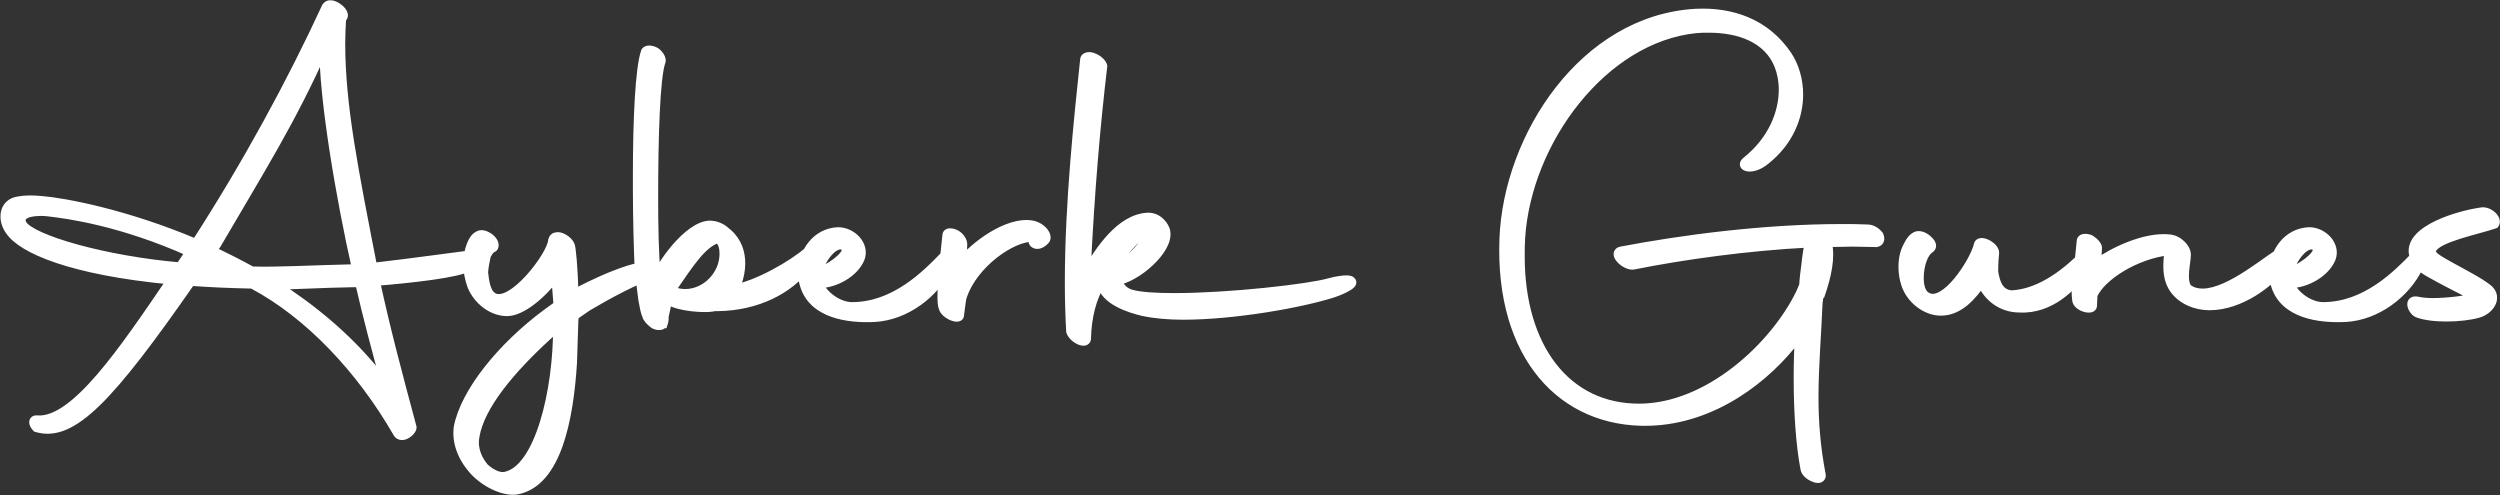 <?xml version="1.0" encoding="UTF-8"?>
<svg xmlns="http://www.w3.org/2000/svg" width="2216" height="439" viewBox="0 0 2216 439" fill="none">
  <rect x="0" y="0" width="2216" height="439" fill="#333333" stroke="none"/>
  <mask id="path-1-outside-1_1_2" maskUnits="userSpaceOnUse" x="0" y="0" width="2216" height="439" fill="black">
    <rect fill="white" width="2216" height="439"></rect>
    <path d="M37.2 177.8C57.2 179.4 112.4 189.8 173.6 215.8C218.8 145.8 258.4 73 289.2 6.2L289.6 5.8H290.4V5C294.4 1.4 306.8 10.6 304 15L303.2 16.2H302.8C302.4 23.4 302 31 302 38.2C302 93.8 313.6 150.6 330.4 237C366 233 416 225.8 422.4 225.4C424 223.8 420.4 233 416 236.2C407.2 242.2 362.8 247 332.8 249.4C342.4 293.8 353.2 333.8 365.2 378.6C366 381.4 356.4 390.2 352.4 383.8C320 327.4 274 278.6 224.4 252.2L223.2 251.8C203.6 251.4 186 250.6 169.2 249.4C97.6 352.2 64 388.6 32.4 379C29.2 375.8 28.8 371.8 32.8 372.2C66.4 375 110 309.8 152 248.2C62.8 239.8 19.6 220.6 8.8 204.6C5.6 200.2 4.4 195.8 4.4 191.8C4.4 185 8.4 179.4 16 178.2C22 177 28.8 177 37.2 177.8ZM223.2 240.2C244.8 241 278 239 315.6 238.2H316C302 176.6 286.4 85 287.2 41.8C258.8 106.2 230 151.4 192 216.6L188 222.2C199.6 227.8 211.6 233.8 223.2 240.2ZM19.6 198.6C27.2 212.2 93.6 231 159.6 236.6L168.4 223.4C107.6 196.2 60.4 189.8 42.8 187.8C37.6 187 14 186.2 19.6 198.6ZM312.8 250.6C286 251 262 252.6 244 252.6C276 273 306.8 298.2 332.4 329.4L342 341C333.6 310.2 325.6 280.6 318.8 250.6H312.8ZM199.6 238.2L182.8 229.8C181.2 232.6 179.2 235.4 177.2 237.8C184.8 238.2 192.4 238.2 199.6 238.2ZM494.638 270.6L492.638 244.6C481.038 260.2 462.638 276.2 449.438 276.2C436.238 276.2 423.437 266.2 418.237 253.4C416.237 247.8 414.637 241 414.637 234.2C414.637 228.6 415.437 223 417.437 217.8C419.037 213.4 421.437 209.4 425.438 208.2C427.838 207.4 432.238 209 435.438 212.2C438.637 215.4 438.637 219 436.638 219.8C435.038 220.2 433.038 222.6 431.038 226.6C430.238 230.6 429.038 235.8 428.638 241.4C429.438 247.8 430.238 259.4 437.038 263.4C453.838 273 489.038 226.2 489.838 213.4C489.838 212.6 490.638 212.2 491.038 211.8C490.238 211.4 490.638 211.4 491.038 211C491.438 210.2 493.038 209.8 494.638 209.8C498.638 209.8 505.438 214.6 505.838 219C506.238 219.8 508.238 236.2 508.638 259.4V261L509.038 260.6C519.838 254.2 570.638 229.4 579.838 237.8C583.438 241 583.038 241.8 579.838 242.6C563.838 247.4 537.438 261.8 520.638 271.8L509.038 279.8L508.638 284.6L507.438 321.8C504.238 372.2 493.438 427 458.638 434.2C448.638 436.2 432.638 429.8 421.437 418.6C410.637 407.4 404.237 393 406.237 378.6C412.238 347.8 444.238 307.8 484.638 277.8L494.638 270.6ZM447.838 422.2C478.237 416.2 494.638 345.4 494.238 289.4L485.038 297.8C452.638 327.4 425.438 359.8 421.037 386.6C418.637 399 424.637 409 429.438 414.6C435.438 420.2 443.038 423.4 447.838 422.2ZM579.791 287.4C576.991 285.4 574.591 282.6 574.591 282.2C573.391 281 573.391 280.2 573.391 279.8C571.791 277 570.991 271.8 569.791 265.4L566.591 239.8C565.791 219.4 564.991 193.8 564.991 167.8V155C564.991 107.4 566.991 60.2 572.191 45.8C573.391 43.8 577.391 43.8 581.391 46.2C584.591 48.6 586.991 52.6 585.791 55C580.991 69 579.391 121.8 579.391 174.2C579.391 200.2 579.791 225.8 581.791 246.2C588.591 229.8 614.191 196.6 631.791 199.8C635.391 200.2 640.191 202.2 643.391 205.4L645.391 207C653.791 214.6 656.591 224.2 656.591 233.4C656.591 239.4 655.391 245 653.791 249.8L650.991 256.2C670.591 253 702.591 235 716.591 222.6C720.591 218.6 718.191 231 714.591 236.2C699.791 256.2 671.391 271.4 636.191 271.8H632.991L631.391 272.2C624.991 273.4 601.791 272.2 592.991 266.2L592.191 265.8L590.991 269.8L588.591 281C588.991 283.8 588.191 285.8 587.791 287C587.391 287 586.991 287.8 586.191 288.2C585.791 288.2 583.791 289.4 579.791 287.4ZM595.391 257.8C599.391 259.4 603.391 260.2 607.391 260.2C625.791 260.2 641.791 243.8 641.791 225C641.791 219.4 640.591 215.4 638.191 213L636.991 211.4H636.191C622.591 215.8 612.191 231.8 594.591 257.4L595.391 257.8ZM775.288 281.4C751.688 282.6 721.287 278.2 713.287 253.4C712.087 249.8 711.287 245.8 711.287 241.8C711.287 224.2 723.287 206.2 742.888 205.4C755.288 205.4 766.888 217.4 762.488 229C757.288 241.8 740.088 251.4 726.087 251.4C727.287 259 741.288 271.8 755.288 271.8C792.888 271.8 820.888 243.8 837.688 226.2C846.888 216.6 845.288 225.8 839.688 237C828.488 260.2 802.888 279.8 775.288 281.4ZM749.288 219C740.888 210.6 725.287 231.8 725.687 241.8C742.488 234.2 753.688 223.4 749.288 219ZM836.141 273C834.541 269.4 833.741 259 839.341 208.6C839.341 205.8 843.341 205.8 847.341 207.8C850.941 209.8 853.341 213.8 853.341 216.2L852.941 231.8C862.941 219 892.541 195.8 914.541 199.4C923.741 201 929.341 209.4 926.541 212.6C920.941 219 915.341 216.6 915.741 213.4L916.141 210.2C896.141 209.8 862.941 234.2 853.341 261.8C852.141 265 852.141 267.4 850.541 279C850.941 284.2 837.741 279 836.141 273ZM993.069 248.2L990.669 248.6C992.269 254.2 995.869 258.6 1002.27 260.6C1010.67 263 1024.67 263.8 1041.07 263.8C1089.47 263.8 1160.27 255.8 1178.27 250.6C1181.07 249.8 1195.87 246.2 1197.87 249.4C1201.07 252.6 1184.27 259 1181.47 259.8C1152.67 269 1093.47 279.4 1048.67 279.4C1035.47 279.4 1023.07 278.2 1013.47 276.2C1001.87 273.4 979.069 266.6 976.269 251C967.869 262.6 963.469 281.8 963.069 299.8C963.069 305.8 951.469 300.6 949.069 293.8C948.269 279.8 947.869 265 947.869 250.2C947.869 179 956.269 102.2 961.469 52.6C961.869 50.2 965.469 49.4 969.069 51C973.469 52.6 977.069 56.2 977.469 58.6C971.469 109.8 966.269 167 962.669 242.2C975.469 220.6 993.069 194.6 1016.27 192.6C1025.07 191.8 1030.67 198.2 1032.67 203C1038.67 217.8 1012.27 242.6 993.069 248.2ZM1017.87 203.8C1011.47 205.8 996.269 221.4 985.069 238.6C994.669 237.8 1020.67 214.2 1017.87 203.8ZM1436.71 229.8C1433.51 226.6 1433.51 223.4 1436.71 222.6C1491.11 212.2 1563.91 202.6 1632.31 202.6C1639.91 202.6 1647.11 202.6 1655.51 203C1659.11 203 1663.11 205.4 1665.51 208.6C1667.11 212.2 1665.91 214.6 1663.11 215C1656.31 215 1649.11 214.6 1641.91 214.6C1634.71 214.6 1627.51 215 1620.31 215C1619.91 215.4 1619.91 215.8 1619.91 215.8C1622.71 228.2 1619.51 244.2 1613.51 261.4L1612.31 262.6L1611.51 268.6C1610.31 298.2 1607.91 324.6 1607.91 352.2C1607.91 373.8 1609.51 395.8 1614.31 421C1614.71 423.8 1611.91 425 1608.31 423.4C1603.91 421.8 1600.31 418.6 1599.91 415.4C1595.91 394.6 1593.91 365.4 1593.91 335C1593.91 321.8 1594.31 308.6 1595.11 295.8L1592.71 299.4C1566.31 334.6 1519.11 371.8 1461.91 373.4C1385.51 375.4 1329.11 316.2 1333.11 211.4C1336.71 121 1403.91 17.4 1503.11 11.8C1535.11 10.2 1565.11 20.6 1584.31 49C1590.71 58.6 1594.31 71 1594.31 83.8C1594.31 103.8 1585.51 125.8 1564.71 142.2C1553.11 151.8 1541.91 147.8 1547.91 143C1571.51 124.2 1580.71 99.8 1580.71 79.4C1580.71 71.4 1579.11 63.8 1576.71 57.8C1567.11 33.8 1541.51 25 1514.71 25C1510.71 25 1507.11 25 1503.11 25.4C1421.11 33.8 1353.51 124.6 1347.91 210.6C1347.51 216.2 1347.51 221.8 1347.51 227.4C1347.51 307.4 1387.91 362.2 1453.51 361.8C1515.11 361.4 1573.51 306.2 1595.91 259.8L1598.31 254.2H1598.71C1599.11 247 1599.91 240.6 1600.71 235C1601.51 227 1602.71 220.2 1603.51 215.4C1548.31 218.2 1491.51 226.2 1447.51 235C1444.31 235.4 1439.11 232.6 1436.71 229.8ZM1720.4 275.8C1707.2 275.8 1693.6 265.4 1689.2 251.8C1687.6 247 1686.8 241.8 1686.8 236.6C1686.8 230.2 1688 223.4 1691.2 217.8C1693.2 213.8 1695.6 210.2 1699.2 209C1702.4 208.2 1706.8 210.2 1710 213.8C1713.2 217 1712.4 219.4 1710.4 220.6C1704.8 224.2 1701.2 235.8 1701.2 246.2C1701.2 253.4 1702.8 259.8 1707.2 262.6C1723.6 273.8 1750.4 231.4 1753.6 217C1754.8 211.4 1768.8 218.6 1768 224.6C1767.6 227.4 1767.2 233.8 1767.2 241C1768.8 250.6 1771.6 260.2 1782.8 261.4C1810.4 260.2 1834.4 239 1847.6 225.8C1851.2 221 1850.8 233 1846 240.6C1838 253 1817.6 274.6 1790 273C1774.4 273 1762 263.4 1756.4 250.2C1748.4 261.8 1736.8 275.8 1720.4 275.8ZM1840.79 265.8C1840.39 262.6 1839.99 258.6 1840.79 253.8L1844.79 213.8C1844.79 211 1848.79 210.6 1852.79 212.2C1855.99 214.2 1859.59 217.8 1859.19 220.2L1858.39 233.8C1871.99 223.8 1900.79 209.4 1923.19 211.8C1930.79 212.6 1937.99 219.8 1937.99 225.8C1937.99 232.6 1933.59 247.8 1938.79 255.4C1942.79 258.6 1947.19 259.8 1952.39 259.8C1977.19 259.8 2011.99 228.2 2024.79 221.8C2026.39 221 2027.99 229.8 2021.99 237.4C2012.39 249.8 1986.39 271 1958.39 271C1946.79 271 1933.99 266.2 1926.79 255.8C1922.79 249.8 1921.59 243 1921.59 235.8C1921.59 231.4 1921.99 227 1922.79 222.2C1893.19 225.4 1862.79 244.6 1855.19 261.4L1854.79 270.6C1855.19 275.8 1841.19 272.2 1840.79 265.8ZM2079.19 281.4C2055.59 282.6 2025.19 278.2 2017.19 253.4C2015.99 249.8 2015.19 245.8 2015.19 241.8C2015.19 224.2 2027.19 206.2 2046.79 205.4C2059.19 205.4 2070.79 217.4 2066.39 229C2061.19 241.8 2043.99 251.4 2029.99 251.4C2031.19 259 2045.19 271.8 2059.19 271.8C2096.79 271.8 2124.79 243.8 2141.59 226.2C2150.79 216.6 2149.19 225.8 2143.59 237C2132.39 260.2 2106.79 279.8 2079.19 281.4ZM2053.19 219C2044.79 210.6 2029.19 231.8 2029.59 241.8C2046.39 234.2 2057.59 223.4 2053.19 219ZM2142.78 277.4C2137.98 275 2134.38 265 2143.18 267C2146.78 267.8 2151.18 268.2 2156.38 268.2C2169.18 268.2 2185.18 266.2 2195.58 263.8C2185.58 258.6 2170.38 251 2162.38 246.6C2151.98 240.6 2140.78 236.6 2139.18 224.6C2135.98 203.4 2179.58 190.6 2199.98 187.8C2206.38 187 2214.38 194.6 2211.18 198.6C2196.38 203.8 2159.98 210.6 2155.58 221C2153.18 226.6 2162.38 230.6 2170.38 235.4C2185.58 243.8 2197.58 249.8 2205.58 256.2C2214.38 263.8 2206.78 275 2196.38 277.8C2189.18 279.8 2178.78 281 2168.38 281C2158.38 281 2148.78 279.8 2142.78 277.4Z"></path>
  </mask>
  <path d="M37.2 177.8C57.2 179.4 112.4 189.8 173.6 215.8C218.8 145.8 258.4 73 289.2 6.2L289.6 5.8H290.4V5C294.4 1.4 306.8 10.6 304 15L303.2 16.2H302.8C302.4 23.4 302 31 302 38.2C302 93.8 313.6 150.6 330.4 237C366 233 416 225.8 422.4 225.4C424 223.8 420.4 233 416 236.2C407.2 242.2 362.8 247 332.8 249.4C342.4 293.8 353.2 333.8 365.2 378.6C366 381.4 356.4 390.2 352.4 383.8C320 327.4 274 278.6 224.4 252.2L223.2 251.8C203.6 251.4 186 250.6 169.2 249.4C97.6 352.2 64 388.6 32.4 379C29.2 375.8 28.8 371.8 32.8 372.2C66.4 375 110 309.8 152 248.2C62.8 239.8 19.6 220.6 8.8 204.6C5.6 200.2 4.4 195.8 4.4 191.8C4.4 185 8.4 179.4 16 178.2C22 177 28.8 177 37.2 177.8ZM223.2 240.2C244.8 241 278 239 315.6 238.2H316C302 176.6 286.4 85 287.2 41.8C258.8 106.2 230 151.4 192 216.6L188 222.2C199.6 227.8 211.6 233.8 223.2 240.2ZM19.6 198.6C27.2 212.2 93.6 231 159.6 236.6L168.4 223.4C107.6 196.2 60.4 189.8 42.8 187.8C37.6 187 14 186.2 19.6 198.6ZM312.8 250.6C286 251 262 252.6 244 252.6C276 273 306.8 298.2 332.4 329.4L342 341C333.6 310.2 325.6 280.6 318.8 250.6H312.8ZM199.6 238.2L182.8 229.8C181.2 232.6 179.2 235.4 177.2 237.8C184.8 238.2 192.4 238.2 199.6 238.2ZM494.638 270.6L492.638 244.6C481.038 260.2 462.638 276.2 449.438 276.2C436.238 276.2 423.437 266.2 418.237 253.4C416.237 247.8 414.637 241 414.637 234.2C414.637 228.6 415.437 223 417.437 217.8C419.037 213.4 421.437 209.4 425.438 208.2C427.838 207.4 432.238 209 435.438 212.2C438.637 215.4 438.637 219 436.638 219.8C435.038 220.2 433.038 222.6 431.038 226.6C430.238 230.6 429.038 235.8 428.638 241.4C429.438 247.8 430.238 259.4 437.038 263.4C453.838 273 489.038 226.2 489.838 213.4C489.838 212.6 490.638 212.2 491.038 211.8C490.238 211.4 490.638 211.4 491.038 211C491.438 210.2 493.038 209.8 494.638 209.8C498.638 209.8 505.438 214.6 505.838 219C506.238 219.8 508.238 236.2 508.638 259.4V261L509.038 260.6C519.838 254.2 570.638 229.4 579.838 237.8C583.438 241 583.038 241.8 579.838 242.6C563.838 247.4 537.438 261.8 520.638 271.8L509.038 279.8L508.638 284.6L507.438 321.8C504.238 372.2 493.438 427 458.638 434.2C448.638 436.2 432.638 429.8 421.437 418.6C410.637 407.4 404.237 393 406.237 378.6C412.238 347.8 444.238 307.8 484.638 277.8L494.638 270.6ZM447.838 422.2C478.237 416.2 494.638 345.4 494.238 289.4L485.038 297.8C452.638 327.4 425.438 359.8 421.037 386.6C418.637 399 424.637 409 429.438 414.6C435.438 420.2 443.038 423.4 447.838 422.2ZM579.791 287.4C576.991 285.4 574.591 282.6 574.591 282.2C573.391 281 573.391 280.2 573.391 279.8C571.791 277 570.991 271.8 569.791 265.4L566.591 239.8C565.791 219.4 564.991 193.8 564.991 167.8V155C564.991 107.4 566.991 60.2 572.191 45.8C573.391 43.8 577.391 43.8 581.391 46.2C584.591 48.6 586.991 52.6 585.791 55C580.991 69 579.391 121.8 579.391 174.2C579.391 200.2 579.791 225.8 581.791 246.2C588.591 229.8 614.191 196.6 631.791 199.8C635.391 200.2 640.191 202.2 643.391 205.4L645.391 207C653.791 214.6 656.591 224.2 656.591 233.4C656.591 239.4 655.391 245 653.791 249.8L650.991 256.2C670.591 253 702.591 235 716.591 222.6C720.591 218.6 718.191 231 714.591 236.2C699.791 256.2 671.391 271.4 636.191 271.8H632.991L631.391 272.2C624.991 273.4 601.791 272.2 592.991 266.2L592.191 265.8L590.991 269.8L588.591 281C588.991 283.8 588.191 285.8 587.791 287C587.391 287 586.991 287.8 586.191 288.2C585.791 288.2 583.791 289.4 579.791 287.4ZM595.391 257.8C599.391 259.4 603.391 260.2 607.391 260.2C625.791 260.2 641.791 243.8 641.791 225C641.791 219.4 640.591 215.4 638.191 213L636.991 211.4H636.191C622.591 215.8 612.191 231.8 594.591 257.4L595.391 257.8ZM775.288 281.4C751.688 282.6 721.287 278.2 713.287 253.4C712.087 249.8 711.287 245.8 711.287 241.8C711.287 224.2 723.287 206.2 742.888 205.4C755.288 205.4 766.888 217.4 762.488 229C757.288 241.8 740.088 251.4 726.087 251.4C727.287 259 741.288 271.8 755.288 271.8C792.888 271.8 820.888 243.8 837.688 226.2C846.888 216.6 845.288 225.8 839.688 237C828.488 260.2 802.888 279.8 775.288 281.4ZM749.288 219C740.888 210.6 725.287 231.8 725.687 241.8C742.488 234.2 753.688 223.4 749.288 219ZM836.141 273C834.541 269.4 833.741 259 839.341 208.6C839.341 205.8 843.341 205.8 847.341 207.8C850.941 209.8 853.341 213.8 853.341 216.2L852.941 231.8C862.941 219 892.541 195.8 914.541 199.4C923.741 201 929.341 209.4 926.541 212.6C920.941 219 915.341 216.6 915.741 213.4L916.141 210.2C896.141 209.8 862.941 234.2 853.341 261.8C852.141 265 852.141 267.4 850.541 279C850.941 284.2 837.741 279 836.141 273ZM993.069 248.2L990.669 248.6C992.269 254.2 995.869 258.6 1002.27 260.6C1010.67 263 1024.67 263.8 1041.07 263.8C1089.47 263.8 1160.27 255.8 1178.27 250.6C1181.07 249.8 1195.87 246.2 1197.87 249.4C1201.07 252.6 1184.27 259 1181.47 259.8C1152.67 269 1093.47 279.4 1048.67 279.4C1035.47 279.4 1023.07 278.2 1013.47 276.2C1001.87 273.4 979.069 266.6 976.269 251C967.869 262.6 963.469 281.8 963.069 299.8C963.069 305.8 951.469 300.6 949.069 293.8C948.269 279.8 947.869 265 947.869 250.2C947.869 179 956.269 102.2 961.469 52.6C961.869 50.2 965.469 49.4 969.069 51C973.469 52.6 977.069 56.2 977.469 58.6C971.469 109.8 966.269 167 962.669 242.2C975.469 220.6 993.069 194.6 1016.27 192.6C1025.07 191.8 1030.67 198.2 1032.67 203C1038.67 217.8 1012.27 242.6 993.069 248.2ZM1017.87 203.8C1011.47 205.8 996.269 221.4 985.069 238.6C994.669 237.8 1020.67 214.2 1017.87 203.8ZM1436.71 229.8C1433.51 226.6 1433.51 223.4 1436.71 222.6C1491.11 212.2 1563.91 202.6 1632.31 202.6C1639.91 202.6 1647.11 202.6 1655.51 203C1659.11 203 1663.11 205.4 1665.51 208.6C1667.11 212.2 1665.91 214.6 1663.11 215C1656.31 215 1649.11 214.6 1641.91 214.6C1634.71 214.6 1627.51 215 1620.31 215C1619.91 215.4 1619.91 215.8 1619.91 215.8C1622.71 228.2 1619.51 244.2 1613.51 261.4L1612.31 262.6L1611.51 268.6C1610.31 298.2 1607.91 324.6 1607.91 352.2C1607.91 373.8 1609.51 395.8 1614.31 421C1614.71 423.8 1611.91 425 1608.31 423.4C1603.91 421.8 1600.31 418.6 1599.91 415.4C1595.91 394.6 1593.91 365.4 1593.91 335C1593.91 321.8 1594.31 308.6 1595.11 295.8L1592.71 299.4C1566.31 334.6 1519.11 371.8 1461.91 373.4C1385.51 375.4 1329.11 316.2 1333.11 211.4C1336.71 121 1403.91 17.4 1503.11 11.8C1535.11 10.2 1565.11 20.6 1584.31 49C1590.71 58.6 1594.31 71 1594.31 83.8C1594.31 103.8 1585.51 125.8 1564.71 142.2C1553.11 151.8 1541.91 147.8 1547.91 143C1571.51 124.2 1580.71 99.8 1580.71 79.4C1580.71 71.4 1579.11 63.8 1576.71 57.8C1567.11 33.8 1541.51 25 1514.71 25C1510.71 25 1507.11 25 1503.11 25.4C1421.11 33.8 1353.51 124.6 1347.91 210.6C1347.51 216.2 1347.51 221.8 1347.51 227.4C1347.51 307.4 1387.91 362.2 1453.51 361.8C1515.11 361.4 1573.51 306.2 1595.91 259.8L1598.31 254.2H1598.71C1599.11 247 1599.91 240.6 1600.71 235C1601.51 227 1602.71 220.2 1603.51 215.4C1548.31 218.2 1491.51 226.2 1447.51 235C1444.31 235.4 1439.11 232.6 1436.71 229.8ZM1720.4 275.8C1707.2 275.8 1693.6 265.4 1689.2 251.8C1687.6 247 1686.8 241.8 1686.8 236.6C1686.8 230.2 1688 223.4 1691.2 217.8C1693.2 213.8 1695.6 210.2 1699.2 209C1702.4 208.2 1706.8 210.2 1710 213.8C1713.2 217 1712.4 219.4 1710.4 220.6C1704.8 224.2 1701.2 235.8 1701.2 246.2C1701.2 253.4 1702.8 259.8 1707.2 262.6C1723.6 273.8 1750.4 231.4 1753.6 217C1754.8 211.4 1768.8 218.6 1768 224.6C1767.6 227.4 1767.2 233.8 1767.2 241C1768.8 250.6 1771.6 260.2 1782.8 261.4C1810.4 260.2 1834.4 239 1847.6 225.8C1851.2 221 1850.8 233 1846 240.6C1838 253 1817.6 274.6 1790 273C1774.4 273 1762 263.4 1756.4 250.2C1748.4 261.8 1736.8 275.8 1720.4 275.8ZM1840.79 265.8C1840.39 262.6 1839.99 258.6 1840.79 253.8L1844.79 213.8C1844.79 211 1848.79 210.6 1852.79 212.2C1855.99 214.2 1859.59 217.8 1859.19 220.2L1858.39 233.8C1871.99 223.8 1900.79 209.4 1923.19 211.8C1930.79 212.6 1937.99 219.8 1937.99 225.8C1937.99 232.6 1933.59 247.8 1938.79 255.4C1942.79 258.6 1947.19 259.8 1952.39 259.8C1977.19 259.8 2011.99 228.2 2024.79 221.8C2026.39 221 2027.99 229.8 2021.99 237.4C2012.39 249.8 1986.39 271 1958.39 271C1946.79 271 1933.99 266.2 1926.79 255.8C1922.79 249.8 1921.59 243 1921.59 235.8C1921.59 231.4 1921.99 227 1922.79 222.2C1893.19 225.4 1862.79 244.6 1855.19 261.4L1854.79 270.6C1855.19 275.8 1841.19 272.2 1840.79 265.8ZM2079.19 281.4C2055.59 282.6 2025.19 278.2 2017.19 253.4C2015.99 249.8 2015.19 245.8 2015.19 241.8C2015.19 224.2 2027.19 206.2 2046.79 205.4C2059.19 205.4 2070.79 217.4 2066.39 229C2061.19 241.8 2043.99 251.4 2029.99 251.4C2031.19 259 2045.19 271.8 2059.19 271.8C2096.79 271.8 2124.79 243.8 2141.59 226.2C2150.79 216.6 2149.19 225.8 2143.59 237C2132.39 260.2 2106.79 279.8 2079.19 281.4ZM2053.19 219C2044.79 210.6 2029.19 231.8 2029.59 241.8C2046.39 234.2 2057.59 223.4 2053.19 219ZM2142.78 277.4C2137.98 275 2134.38 265 2143.18 267C2146.78 267.8 2151.18 268.2 2156.38 268.2C2169.18 268.2 2185.18 266.2 2195.58 263.8C2185.58 258.6 2170.38 251 2162.38 246.6C2151.98 240.6 2140.78 236.6 2139.18 224.6C2135.98 203.4 2179.58 190.6 2199.98 187.8C2206.38 187 2214.38 194.6 2211.18 198.6C2196.38 203.8 2159.98 210.6 2155.58 221C2153.18 226.6 2162.38 230.6 2170.38 235.4C2185.58 243.8 2197.58 249.8 2205.58 256.2C2214.38 263.8 2206.78 275 2196.38 277.8C2189.18 279.8 2178.78 281 2168.38 281C2158.38 281 2148.78 279.8 2142.78 277.4Z" fill="white"></path>
  <path d="M37.2 177.8L36.821 181.782L36.851 181.785L36.881 181.787L37.2 177.8ZM173.6 215.8L172.036 219.482L175.134 220.798L176.96 217.97L173.6 215.8ZM289.2 6.2L286.372 3.372L285.867 3.877L285.568 4.525L289.2 6.2ZM289.6 5.8V1.8H287.943L286.772 2.972L289.6 5.8ZM290.4 5.8V9.8H294.4V5.8H290.4ZM290.4 5L287.724 2.027L286.4 3.219V5H290.4ZM304 15L307.328 17.219L307.352 17.183L307.375 17.148L304 15ZM303.2 16.2V20.2H305.341L306.528 18.419L303.2 16.2ZM302.8 16.2V12.2H299.016L298.806 15.978L302.8 16.2ZM330.4 237L326.474 237.763L327.178 241.387L330.847 240.975L330.4 237ZM422.4 225.4L422.65 229.392L424.159 229.298L425.228 228.228L422.4 225.4ZM416 236.2L418.253 239.505L418.304 239.471L418.353 239.435L416 236.2ZM332.8 249.4L332.481 245.413L327.924 245.777L328.89 250.245L332.8 249.4ZM365.2 378.6L361.336 379.635L361.345 379.667L361.354 379.699L365.2 378.6ZM352.4 383.8L348.932 385.793L348.969 385.857L349.008 385.92L352.4 383.8ZM224.4 252.2L226.279 248.669L225.983 248.511L225.665 248.405L224.4 252.2ZM223.2 251.8L224.465 248.005L223.889 247.813L223.282 247.801L223.2 251.8ZM169.2 249.4L169.485 245.41L167.217 245.248L165.918 247.114L169.2 249.4ZM32.4 379L29.572 381.828L30.279 382.536L31.237 382.827L32.4 379ZM32.8 372.2L32.402 376.18L32.435 376.183L32.468 376.186L32.8 372.2ZM152 248.2L155.305 250.453L159.123 244.853L152.375 244.218L152 248.2ZM8.8 204.6L12.115 202.362L12.076 202.304L12.035 202.247L8.8 204.6ZM16 178.2L16.624 182.151L16.704 182.138L16.785 182.122L16 178.2ZM223.2 240.2L221.268 243.702L222.101 244.162L223.052 244.197L223.2 240.2ZM315.6 238.2V234.2H315.557L315.515 234.201L315.6 238.2ZM316 238.2V242.2H321.011L319.901 237.314L316 238.2ZM287.2 41.8L291.199 41.874L283.54 40.186L287.2 41.8ZM192 216.6L195.255 218.925L195.363 218.774L195.456 218.614L192 216.6ZM188 222.2L184.745 219.875L181.986 223.738L186.261 225.802L188 222.2ZM19.6 198.6L15.954 200.246L16.025 200.402L16.108 200.551L19.6 198.6ZM159.6 236.6L159.262 240.586L161.617 240.786L162.928 238.819L159.6 236.6ZM168.4 223.4L171.728 225.619L174.353 221.681L170.033 219.749L168.4 223.4ZM42.8 187.8L42.192 191.753L42.27 191.765L42.348 191.774L42.8 187.8ZM312.8 250.6V246.6H312.77L312.74 246.6L312.8 250.6ZM244 252.6V248.6H230.284L241.85 255.973L244 252.6ZM332.4 329.4L329.308 331.937L329.313 331.944L329.318 331.95L332.4 329.4ZM342 341L338.918 343.55L345.859 339.948L342 341ZM318.8 250.6L322.701 249.716L321.995 246.6H318.8V250.6ZM199.6 238.2V242.2L201.389 234.622L199.6 238.2ZM182.8 229.8L184.589 226.222L181.204 224.53L179.327 227.815L182.8 229.8ZM177.2 237.8L174.127 235.239L169.014 241.375L176.99 241.794L177.2 237.8ZM37.2 177.8L36.881 181.787C56.417 183.35 111.198 193.635 172.036 219.482L173.6 215.8L175.164 212.118C113.602 185.965 57.983 175.45 37.519 173.813L37.2 177.8ZM173.6 215.8L176.96 217.97C222.263 147.811 261.954 74.845 292.832 7.875L289.2 6.2L285.568 4.525C254.846 71.155 215.337 143.789 170.24 213.63L173.6 215.8ZM289.2 6.2L292.028 9.028L292.428 8.628L289.6 5.8L286.772 2.972L286.372 3.372L289.2 6.2ZM289.6 5.8V9.8H290.4V5.8V1.8H289.6V5.8ZM290.4 5.8H294.4V5H290.4H286.4V5.8H290.4ZM290.4 5L293.076 7.973C292.588 8.412 292.419 7.998 293.626 8.303C294.677 8.569 296.047 9.238 297.374 10.218C298.709 11.204 299.686 12.272 300.164 13.091C300.72 14.044 300.114 13.656 300.625 12.852L304 15L307.375 17.148C309.286 14.144 308.18 10.956 307.074 9.059C305.889 7.028 304.041 5.196 302.126 3.782C300.203 2.362 297.898 1.131 295.587 0.547C293.431 0.002 290.212 -0.212 287.724 2.027L290.4 5ZM304 15L300.672 12.781L299.872 13.981L303.2 16.2L306.528 18.419L307.328 17.219L304 15ZM303.2 16.2V12.2H302.8V16.2V20.2H303.2V16.2ZM302.8 16.2L298.806 15.978C298.407 23.168 298 30.873 298 38.2H302H306C306 31.126 306.393 23.632 306.794 16.422L302.8 16.2ZM302 38.2H298C298 94.276 309.704 151.519 326.474 237.763L330.4 237L334.326 236.237C317.496 149.681 306 93.324 306 38.2H302ZM330.4 237L330.847 240.975C348.691 238.97 370.129 236.165 387.875 233.815C405.776 231.445 419.633 229.581 422.65 229.392L422.4 225.4L422.15 221.408C418.767 221.619 404.424 223.555 386.825 225.885C369.071 228.235 347.709 231.03 329.953 233.025L330.4 237ZM422.4 225.4L425.228 228.228C425.185 228.272 425.076 228.378 424.906 228.503C424.76 228.61 424.407 228.853 423.881 229.025C423.342 229.201 422.321 229.391 421.174 228.912C419.988 228.416 419.376 227.504 419.104 226.885C418.852 226.313 418.806 225.827 418.793 225.618C418.779 225.375 418.794 225.194 418.802 225.11C418.82 224.946 418.844 224.875 418.826 224.943C418.745 225.25 418.442 226.071 417.872 227.211C416.691 229.573 415.043 231.95 413.647 232.965L416 236.2L418.353 239.435C421.357 237.25 423.709 233.427 425.028 230.789C425.708 229.429 426.28 228.05 426.562 226.982C426.634 226.706 426.717 226.343 426.759 225.946C426.779 225.749 426.902 224.744 426.426 223.662C426.13 222.99 425.486 222.043 424.259 221.53C423.07 221.034 421.998 221.224 421.399 221.42C420.38 221.752 419.734 222.409 419.572 222.572L422.4 225.4ZM416 236.2L413.747 232.895C413.102 233.334 411.858 233.927 409.856 234.599C407.913 235.252 405.48 235.907 402.621 236.555C396.907 237.852 389.717 239.071 381.791 240.189C365.953 242.423 347.442 244.216 332.481 245.413L332.8 249.4L333.119 253.387C348.158 252.184 366.847 250.377 382.909 248.111C390.933 246.979 398.368 245.723 404.391 244.357C407.401 243.674 410.115 242.951 412.402 242.183C414.63 241.435 416.698 240.566 418.253 239.505L416 236.2ZM332.8 249.4L328.89 250.245C338.515 294.758 349.341 334.854 361.336 379.635L365.2 378.6L369.064 377.565C357.059 332.746 346.285 292.842 336.71 248.555L332.8 249.4ZM365.2 378.6L361.354 379.699C361.106 378.832 361.372 378.295 361.318 378.435C361.298 378.486 361.192 378.71 360.915 379.074C360.365 379.798 359.478 380.634 358.48 381.258C357.437 381.91 356.664 382.09 356.286 382.082C356.188 382.08 356.079 382.139 355.792 381.68L352.4 383.8L349.008 385.92C350.721 388.661 353.312 390.02 356.114 390.08C358.636 390.135 360.963 389.14 362.72 388.042C364.522 386.916 366.135 385.427 367.285 383.914C367.858 383.159 368.402 382.286 368.77 381.345C369.103 380.493 369.494 379.068 369.046 377.501L365.2 378.6ZM352.4 383.8L355.868 381.808C323.194 324.93 276.701 275.506 226.279 248.669L224.4 252.2L222.521 255.731C271.299 281.694 316.806 329.87 348.932 385.793L352.4 383.8ZM224.4 252.2L225.665 248.405L224.465 248.005L223.2 251.8L221.935 255.595L223.135 255.995L224.4 252.2ZM223.2 251.8L223.282 247.801C203.743 247.402 186.211 246.605 169.485 245.41L169.2 249.4L168.915 253.39C185.789 254.595 203.457 255.398 223.118 255.799L223.2 251.8ZM169.2 249.4L165.918 247.114C130.093 298.549 103.996 333.04 83.009 353.485C61.951 373.999 47.152 379.301 33.563 375.173L32.4 379L31.237 382.827C49.248 388.299 67.049 380.201 88.591 359.215C110.204 338.16 136.707 303.051 172.482 251.686L169.2 249.4ZM32.4 379L35.228 376.172C34.684 375.627 34.316 375.103 34.1 374.688C33.866 374.237 33.9 374.09 33.9 374.25C33.9 374.484 33.786 375.235 33.053 375.803C32.422 376.293 31.976 376.138 32.402 376.18L32.8 372.2L33.198 368.22C31.624 368.062 29.728 368.257 28.147 369.484C26.465 370.79 25.9 372.666 25.9 374.25C25.9 377.106 27.609 379.866 29.572 381.828L32.4 379ZM32.8 372.2L32.468 376.186C42.222 376.999 52.195 372.855 62 365.937C71.855 358.983 82.014 348.892 92.282 336.959C112.813 313.099 134.356 281.179 155.305 250.453L152 248.2L148.695 245.947C127.644 276.821 106.387 308.301 86.218 331.741C76.136 343.458 66.47 352.992 57.388 359.4C48.255 365.845 40.178 368.801 33.132 368.214L32.8 372.2ZM152 248.2L152.375 244.218C107.972 240.036 75.196 233.181 52.277 225.459C29.126 217.66 16.735 209.206 12.115 202.362L8.8 204.6L5.485 206.838C11.665 215.994 26.274 225.14 49.723 233.041C73.404 241.019 106.828 247.964 151.625 252.182L152 248.2ZM8.8 204.6L12.035 202.247C9.331 198.529 8.4 194.953 8.4 191.8H4.4H0.4C0.4 196.647 1.869 201.871 5.565 206.953L8.8 204.6ZM4.4 191.8H8.4C8.4 189.183 9.164 187.011 10.454 185.422C11.724 183.86 13.703 182.612 16.624 182.151L16 178.2L15.376 174.249C10.697 174.988 6.876 177.14 4.246 180.378C1.636 183.589 0.4 187.617 0.4 191.8H4.4ZM16 178.2L16.785 182.122C22.231 181.033 28.587 180.998 36.821 181.782L37.2 177.8L37.579 173.818C29.014 173.002 21.769 172.967 15.216 174.278L16 178.2ZM223.2 240.2L223.052 244.197C244.797 245.003 278.363 242.993 315.685 242.199L315.6 238.2L315.515 234.201C277.637 235.007 244.803 236.997 223.348 236.203L223.2 240.2ZM315.6 238.2V242.2H316V238.2V234.2H315.6V238.2ZM316 238.2L319.901 237.314C305.9 175.709 290.409 84.536 291.199 41.874L287.2 41.8L283.201 41.726C282.391 85.464 298.1 177.491 312.099 239.086L316 238.2ZM287.2 41.8L283.54 40.186C255.257 104.321 226.623 149.251 188.544 214.586L192 216.6L195.456 218.614C233.377 153.549 262.343 108.079 290.86 43.414L287.2 41.8ZM192 216.6L188.745 214.275L184.745 219.875L188 222.2L191.255 224.525L195.255 218.925L192 216.6ZM188 222.2L186.261 225.802C197.831 231.388 209.758 237.352 221.268 243.702L223.2 240.2L225.132 236.698C213.442 230.248 201.369 224.212 189.739 218.598L188 222.2ZM19.6 198.6L16.108 200.551C17.507 203.054 19.978 205.258 22.833 207.21C25.764 209.214 29.465 211.195 33.753 213.133C42.335 217.011 53.625 220.875 66.639 224.457C92.683 231.624 126.026 237.766 159.262 240.586L159.6 236.6L159.938 232.614C127.174 229.834 94.317 223.776 68.761 216.743C55.975 213.225 45.115 209.489 37.047 205.842C33.01 204.018 29.761 202.255 27.348 200.606C24.859 198.904 23.593 197.546 23.092 196.649L19.6 198.6ZM159.6 236.6L162.928 238.819L171.728 225.619L168.4 223.4L165.072 221.181L156.272 234.381L159.6 236.6ZM168.4 223.4L170.033 219.749C108.731 192.324 61.093 185.853 43.252 183.826L42.8 187.8L42.348 191.774C59.707 193.747 106.469 200.076 166.767 227.051L168.4 223.4ZM42.8 187.8L43.408 183.847C40.482 183.396 32.77 182.959 26.314 184.338C23.174 185.009 19.548 186.265 17.172 188.878C15.901 190.276 15.012 192.04 14.797 194.134C14.587 196.176 15.047 198.236 15.954 200.246L19.6 198.6L23.245 196.954C22.753 195.864 22.726 195.236 22.755 194.952C22.779 194.719 22.856 194.518 23.09 194.26C23.727 193.56 25.276 192.741 27.986 192.162C33.23 191.041 39.918 191.404 42.192 191.753L42.8 187.8ZM312.8 250.6L312.74 246.6C299.285 246.801 286.538 247.303 274.945 247.753C263.324 248.204 252.907 248.6 244 248.6V252.6V256.6C253.093 256.6 263.676 256.196 275.255 255.747C286.862 255.297 299.515 254.799 312.86 254.6L312.8 250.6ZM244 252.6L241.85 255.973C273.579 276.2 304.033 301.134 329.308 331.937L332.4 329.4L335.492 326.863C309.567 295.266 278.421 269.8 246.15 249.227L244 252.6ZM332.4 329.4L329.318 331.95L338.918 343.55L342 341L345.082 338.45L335.482 326.85L332.4 329.4ZM342 341L345.859 339.948C337.457 309.142 329.479 279.62 322.701 249.716L318.8 250.6L314.899 251.484C321.721 281.58 329.743 311.258 338.141 342.052L342 341ZM318.8 250.6V246.6H312.8V250.6V254.6H318.8V250.6ZM199.6 238.2L201.389 234.622L184.589 226.222L182.8 229.8L181.011 233.378L197.811 241.778L199.6 238.2ZM182.8 229.8L179.327 227.815C177.859 230.384 175.999 232.993 174.127 235.239L177.2 237.8L180.273 240.361C182.401 237.807 184.541 234.816 186.273 231.785L182.8 229.8ZM177.2 237.8L176.99 241.794C184.712 242.201 192.416 242.2 199.6 242.2V238.2V234.2C192.384 234.2 184.888 234.199 177.41 233.806L177.2 237.8ZM494.638 270.6L496.975 273.846L498.798 272.533L498.626 270.293L494.638 270.6ZM492.638 244.6L496.626 244.293L495.806 233.636L489.428 242.213L492.638 244.6ZM418.237 253.4L414.471 254.745L414.499 254.826L414.532 254.906L418.237 253.4ZM417.437 217.8L421.171 219.236L421.184 219.202L421.197 219.167L417.437 217.8ZM425.438 208.2L426.587 212.031L426.645 212.014L426.702 211.995L425.438 208.2ZM436.638 219.8L437.608 223.681L437.871 223.615L438.123 223.514L436.638 219.8ZM431.038 226.6L427.46 224.811L427.22 225.29L427.115 225.816L431.038 226.6ZM428.638 241.4L424.648 241.115L424.62 241.507L424.668 241.896L428.638 241.4ZM437.038 263.4L435.009 266.848L435.031 266.86L435.053 266.873L437.038 263.4ZM489.838 213.4L493.83 213.65L493.838 213.525V213.4H489.838ZM491.038 211.8L493.866 214.628L497.79 210.704L492.826 208.222L491.038 211.8ZM491.038 211L493.866 213.828L494.325 213.369L494.615 212.789L491.038 211ZM505.838 219L501.854 219.362L501.922 220.114L502.26 220.789L505.838 219ZM508.638 259.4H512.638V259.366L512.637 259.331L508.638 259.4ZM508.638 261H504.638V270.657L511.466 263.828L508.638 261ZM509.038 260.6L506.998 257.159L506.565 257.416L506.209 257.772L509.038 260.6ZM579.838 237.8L577.14 240.754L577.16 240.772L577.18 240.79L579.838 237.8ZM579.838 242.6L578.867 238.719L578.777 238.742L578.688 238.769L579.838 242.6ZM520.638 271.8L518.592 268.363L518.477 268.431L518.367 268.507L520.638 271.8ZM509.038 279.8L506.767 276.507L505.208 277.582L505.051 279.468L509.038 279.8ZM508.638 284.6L504.651 284.268L504.643 284.369L504.64 284.471L508.638 284.6ZM507.438 321.8L511.429 322.053L511.433 321.991L511.435 321.929L507.438 321.8ZM458.638 434.2L459.422 438.122L459.435 438.12L459.448 438.117L458.638 434.2ZM421.437 418.6L418.558 421.377L418.583 421.403L418.609 421.428L421.437 418.6ZM406.237 378.6L402.311 377.835L402.29 377.942L402.276 378.05L406.237 378.6ZM484.638 277.8L482.3 274.554L482.276 274.571L482.253 274.589L484.638 277.8ZM447.838 422.2L447.063 418.276L446.965 418.295L446.867 418.319L447.838 422.2ZM494.238 289.4L498.237 289.371L498.173 280.39L491.54 286.446L494.238 289.4ZM485.038 297.8L482.34 294.846L482.34 294.847L485.038 297.8ZM421.037 386.6L424.965 387.36L424.975 387.304L424.985 387.248L421.037 386.6ZM429.438 414.6L426.4 417.203L426.545 417.372L426.708 417.524L429.438 414.6ZM494.638 270.6L498.626 270.293L496.626 244.293L492.638 244.6L488.649 244.907L490.649 270.907L494.638 270.6ZM492.638 244.6L489.428 242.213C483.816 249.759 476.566 257.386 469.192 263.085C461.653 268.911 454.652 272.2 449.438 272.2V276.2V280.2C457.423 280.2 466.222 275.489 474.083 269.415C482.109 263.214 489.859 255.041 495.847 246.987L492.638 244.6ZM449.438 276.2V272.2C438.164 272.2 426.651 263.483 421.943 251.894L418.237 253.4L414.532 254.906C420.224 268.917 434.311 280.2 449.438 280.2V276.2ZM418.237 253.4L422.004 252.055C420.108 246.745 418.637 240.412 418.637 234.2H414.637H410.637C410.637 241.588 412.367 248.855 414.471 254.745L418.237 253.4ZM414.637 234.2H418.637C418.637 228.968 419.386 223.876 421.171 219.236L417.437 217.8L413.704 216.364C411.489 222.124 410.637 228.232 410.637 234.2H414.637ZM417.437 217.8L421.197 219.167C422.745 214.909 424.567 212.637 426.587 212.031L425.438 208.2L424.288 204.369C418.308 206.163 415.33 211.891 413.678 216.433L417.437 217.8ZM425.438 208.2L426.702 211.995C426.617 212.023 427.26 211.873 428.688 212.428C429.97 212.927 431.401 213.82 432.609 215.028L435.438 212.2L438.266 209.372C436.274 207.38 433.905 205.873 431.587 204.972C429.415 204.127 426.658 203.577 424.173 204.405L425.438 208.2ZM435.438 212.2L432.609 215.028C433.715 216.134 433.978 217.027 434.01 217.326C434.026 217.473 433.977 217.341 434.113 217.046C434.272 216.702 434.621 216.298 435.152 216.086L436.638 219.8L438.123 223.514C441.413 222.198 442.223 218.884 441.965 216.474C441.697 213.973 440.36 211.466 438.266 209.372L435.438 212.2ZM436.638 219.8L435.667 215.919C433.591 216.439 432.003 217.972 430.904 219.302C429.697 220.763 428.541 222.648 427.46 224.811L431.038 226.6L434.615 228.389C435.534 226.552 436.378 225.237 437.071 224.398C437.872 223.428 438.084 223.561 437.608 223.681L436.638 219.8ZM431.038 226.6L427.115 225.816C426.344 229.672 425.071 235.195 424.648 241.115L428.638 241.4L432.627 241.685C433.004 236.405 434.131 231.528 434.96 227.384L431.038 226.6ZM428.638 241.4L424.668 241.896C425.043 244.896 425.482 249.8 426.73 254.356C427.955 258.831 430.221 264.031 435.009 266.848L437.038 263.4L439.066 259.952C437.054 258.769 435.52 256.169 434.445 252.244C433.393 248.4 433.032 244.304 432.607 240.904L428.638 241.4ZM437.038 263.4L435.053 266.873C441.171 270.369 448.238 268.339 454.245 264.912C460.434 261.381 466.76 255.692 472.397 249.491C478.066 243.255 483.22 236.301 487.029 230.042C488.934 226.913 490.536 223.903 491.701 221.201C492.832 218.578 493.686 215.942 493.83 213.65L489.838 213.4L485.845 213.15C485.789 214.058 485.368 215.684 484.355 218.033C483.376 220.303 481.966 222.974 480.196 225.883C476.655 231.699 471.809 238.245 466.478 244.109C461.115 250.008 455.441 255.019 450.28 257.963C444.937 261.011 441.304 261.231 439.022 259.927L437.038 263.4ZM489.838 213.4H493.838C493.838 213.904 493.703 214.358 493.518 214.714C493.349 215.038 493.168 215.227 493.116 215.278C493.073 215.321 493.057 215.329 493.198 215.215C493.248 215.175 493.352 215.091 493.451 215.007C493.554 214.92 493.705 214.79 493.866 214.628L491.038 211.8L488.209 208.972C488.292 208.889 488.359 208.839 488.164 208.997C488.043 209.096 487.752 209.329 487.459 209.622C486.85 210.231 485.838 211.491 485.838 213.4H489.838ZM491.038 211.8L492.826 208.222C492.612 208.115 492.949 208.252 493.334 208.603C493.546 208.795 494.09 209.331 494.386 210.245C494.742 211.346 494.557 212.405 494.165 213.189C493.852 213.816 493.449 214.184 493.357 214.269C493.238 214.378 493.139 214.451 493.195 214.408C493.232 214.379 493.549 214.145 493.866 213.828L491.038 211L488.209 208.172C488.326 208.055 488.443 207.971 488.317 208.067C488.292 208.086 488.121 208.216 487.944 208.378C487.795 208.516 487.348 208.934 487.01 209.611C486.593 210.445 486.402 211.554 486.775 212.708C487.088 213.675 487.673 214.267 487.953 214.522C488.476 214.998 489.063 215.285 489.249 215.378L491.038 211.8ZM491.038 211L494.615 212.789C494.3 213.42 493.876 213.73 493.721 213.831C493.555 213.938 493.477 213.95 493.564 213.923C493.636 213.901 493.774 213.868 493.976 213.841C494.175 213.815 494.4 213.8 494.638 213.8V209.8V205.8C493.547 205.8 492.333 205.932 491.211 206.277C490.326 206.549 488.429 207.272 487.46 209.211L491.038 211ZM494.638 209.8V213.8C495.369 213.8 497.211 214.413 499.132 215.907C501.107 217.444 501.807 218.844 501.854 219.362L505.838 219L509.821 218.638C509.468 214.756 506.568 211.556 504.043 209.593C501.464 207.587 497.906 205.8 494.638 205.8V209.8ZM505.838 219L502.26 220.789C502.02 220.31 501.964 219.911 502.021 220.176C502.038 220.254 502.068 220.409 502.109 220.663C502.191 221.162 502.296 221.902 502.418 222.881C502.66 224.83 502.955 227.627 503.252 231.137C503.845 238.154 504.44 247.964 504.638 259.469L508.638 259.4L512.637 259.331C512.435 247.636 511.83 237.646 511.223 230.463C510.92 226.873 510.615 223.97 510.357 221.894C510.229 220.861 510.109 220.007 510.003 219.365C509.951 219.048 509.897 218.747 509.84 218.485C509.824 218.411 509.705 217.79 509.415 217.211L505.838 219ZM508.638 259.4H504.638V261H508.638H512.638V259.4H508.638ZM508.638 261L511.466 263.828L511.866 263.428L509.038 260.6L506.209 257.772L505.809 258.172L508.638 261ZM509.038 260.6L511.077 264.041C516.267 260.965 531.469 253.257 546.496 247.375C554.014 244.432 561.311 242.017 567.196 240.841C570.148 240.251 572.57 240.01 574.399 240.101C576.323 240.196 577.002 240.627 577.14 240.754L579.838 237.8L582.535 234.846C580.373 232.873 577.452 232.242 574.794 232.11C572.043 231.974 568.902 232.342 565.629 232.996C559.064 234.308 551.261 236.918 543.579 239.925C528.206 245.943 512.608 253.835 506.998 257.159L509.038 260.6ZM579.838 237.8L577.18 240.79C578.032 241.547 578.461 242.003 578.651 242.246C578.74 242.36 578.686 242.315 578.605 242.133C578.522 241.944 578.351 241.474 578.398 240.815C578.449 240.094 578.738 239.479 579.098 239.04C579.412 238.656 579.71 238.489 579.764 238.459C579.829 238.423 579.806 238.444 579.625 238.505C579.453 238.563 579.209 238.634 578.867 238.719L579.838 242.6L580.808 246.481C581.641 246.272 582.704 245.973 583.623 245.466C584.557 244.952 586.211 243.717 586.377 241.385C586.514 239.468 585.496 238.015 584.962 237.329C584.314 236.497 583.443 235.653 582.495 234.81L579.838 237.8ZM579.838 242.6L578.688 238.769C562.149 243.73 535.35 258.388 518.592 268.363L520.638 271.8L522.683 275.237C539.525 265.212 565.526 251.07 580.987 246.431L579.838 242.6ZM520.638 271.8L518.367 268.507L506.767 276.507L509.038 279.8L511.308 283.093L522.908 275.093L520.638 271.8ZM509.038 279.8L505.051 279.468L504.651 284.268L508.638 284.6L512.624 284.932L513.024 280.132L509.038 279.8ZM508.638 284.6L504.64 284.471L503.44 321.671L507.438 321.8L511.435 321.929L512.635 284.729L508.638 284.6ZM507.438 321.8L503.446 321.547C501.853 346.632 498.38 372.488 491.12 392.857C483.803 413.383 473.105 427.122 457.827 430.283L458.638 434.2L459.448 438.117C478.97 434.078 491.072 416.817 498.655 395.543C506.295 374.112 509.822 347.368 511.429 322.053L507.438 321.8ZM458.638 434.2L457.853 430.278C453.931 431.062 448.283 430.245 442.016 427.654C435.837 425.098 429.483 420.988 424.266 415.772L421.437 418.6L418.609 421.428C424.592 427.412 431.838 432.102 438.959 435.046C445.992 437.955 453.344 439.338 459.422 438.122L458.638 434.2ZM421.437 418.6L424.317 415.823C414.092 405.22 408.417 391.986 410.199 379.15L406.237 378.6L402.276 378.05C400.058 394.014 407.183 409.581 418.558 421.377L421.437 418.6ZM406.237 378.6L410.164 379.365C412.993 364.842 422.075 347.726 435.685 330.368C449.247 313.073 467.083 295.818 487.022 281.011L484.638 277.8L482.253 274.589C461.792 289.782 443.428 307.527 429.39 325.432C415.4 343.274 405.482 361.558 402.311 377.835L406.237 378.6ZM484.638 277.8L486.975 281.046L496.975 273.846L494.638 270.6L492.3 267.354L482.3 274.554L484.638 277.8ZM447.838 422.2L448.612 426.124C457.652 424.34 465.157 417.85 471.254 409.076C477.38 400.259 482.417 388.672 486.41 375.729C494.4 349.824 498.44 317.708 498.237 289.371L494.238 289.4L490.238 289.429C490.435 317.092 486.475 348.376 478.765 373.371C474.908 385.878 470.17 396.616 464.684 404.511C459.168 412.45 453.223 417.06 447.063 418.276L447.838 422.2ZM494.238 289.4L491.54 286.446L482.34 294.846L485.038 297.8L487.735 300.754L496.935 292.354L494.238 289.4ZM485.038 297.8L482.34 294.847C466.033 309.744 450.941 325.429 439.341 340.845C427.792 356.193 419.445 371.612 417.09 385.952L421.037 386.6L424.985 387.248C427.03 374.788 434.483 360.607 445.734 345.655C456.934 330.771 471.642 315.456 487.735 300.753L485.038 297.8ZM421.037 386.6L417.11 385.84C414.375 399.974 421.247 411.191 426.4 417.203L429.438 414.6L432.475 411.997C428.028 406.809 422.9 398.026 424.965 387.36L421.037 386.6ZM429.438 414.6L426.708 417.524C430.026 420.621 433.824 423.095 437.553 424.644C441.181 426.151 445.224 426.976 448.808 426.081L447.838 422.2L446.867 418.319C445.651 418.624 443.494 418.449 440.622 417.256C437.851 416.105 434.849 414.179 432.167 411.676L429.438 414.6ZM579.791 287.4L577.466 290.655L577.721 290.837L578.002 290.978L579.791 287.4ZM574.591 282.2H578.591V280.543L577.419 279.372L574.591 282.2ZM573.391 279.8H577.391V278.738L576.864 277.815L573.391 279.8ZM569.791 265.4L565.822 265.896L565.837 266.017L565.859 266.137L569.791 265.4ZM566.591 239.8L562.594 239.957L562.6 240.127L562.622 240.296L566.591 239.8ZM572.191 45.8L568.761 43.742L568.561 44.075L568.428 44.441L572.191 45.8ZM581.391 46.2L583.791 43L583.626 42.876L583.449 42.77L581.391 46.2ZM585.791 55L582.213 53.211L582.093 53.45L582.007 53.703L585.791 55ZM581.791 246.2L577.81 246.59L585.486 247.732L581.791 246.2ZM631.791 199.8L631.075 203.735L631.211 203.76L631.349 203.776L631.791 199.8ZM643.391 205.4L640.562 208.228L640.719 208.385L640.892 208.523L643.391 205.4ZM645.391 207L648.074 204.034L647.984 203.952L647.889 203.877L645.391 207ZM653.791 249.8L657.455 251.403L657.528 251.237L657.585 251.065L653.791 249.8ZM650.991 256.2L647.326 254.597L644.379 261.332L651.635 260.148L650.991 256.2ZM716.591 222.6L719.243 225.594L719.333 225.514L719.419 225.428L716.591 222.6ZM714.591 236.2L717.806 238.579L717.844 238.529L717.879 238.477L714.591 236.2ZM636.191 271.8V275.8H636.213L636.236 275.8L636.191 271.8ZM632.991 271.8V267.8H632.498L632.02 267.919L632.991 271.8ZM631.391 272.2L632.128 276.131L632.245 276.11L632.361 276.081L631.391 272.2ZM592.991 266.2L595.244 262.895L595.021 262.743L594.779 262.622L592.991 266.2ZM592.191 265.8L593.979 262.222L589.726 260.095L588.359 264.651L592.191 265.8ZM590.991 269.8L587.159 268.651L587.113 268.805L587.079 268.962L590.991 269.8ZM588.591 281L584.679 280.162L584.53 280.859L584.631 281.566L588.591 281ZM587.791 287V291H590.674L591.585 288.265L587.791 287ZM586.191 288.2V292.2H587.135L587.979 291.778L586.191 288.2ZM595.391 257.8L593.602 261.378L593.751 261.452L593.905 261.514L595.391 257.8ZM638.191 213L634.991 215.4L635.161 215.627L635.362 215.828L638.191 213ZM636.991 211.4L640.191 209L638.991 207.4H636.991V211.4ZM636.191 211.4V207.4H635.56L634.959 207.594L636.191 211.4ZM594.591 257.4L591.294 255.134L588.69 258.922L592.802 260.978L594.591 257.4ZM579.791 287.4L582.116 284.145C580.968 283.325 579.858 282.306 579.041 281.445C578.633 281.015 578.343 280.674 578.182 280.464C578.095 280.351 578.092 280.336 578.131 280.402C578.149 280.431 578.22 280.551 578.3 280.738C578.336 280.823 578.591 281.396 578.591 282.2H574.591H570.591C570.591 283.054 570.864 283.696 570.937 283.867C571.053 284.139 571.179 284.363 571.267 284.511C571.448 284.814 571.655 285.099 571.837 285.336C572.213 285.826 572.699 286.385 573.241 286.955C574.323 288.094 575.813 289.475 577.466 290.655L579.791 287.4ZM574.591 282.2L577.419 279.372C577.135 279.088 577.196 279.056 577.286 279.296C577.33 279.413 577.362 279.546 577.378 279.679C577.393 279.798 577.391 279.892 577.391 279.8H573.391H569.391C569.391 280.136 569.388 281.019 569.795 282.104C570.185 283.144 570.846 284.112 571.762 285.028L574.591 282.2ZM573.391 279.8L576.864 277.815C576.383 276.974 575.884 275.484 575.343 273.074C574.814 270.716 574.339 267.953 573.722 264.663L569.791 265.4L565.859 266.137C566.442 269.247 566.967 272.284 567.538 274.826C568.097 277.316 568.798 279.826 569.918 281.785L573.391 279.8ZM569.791 265.4L573.76 264.904L570.56 239.304L566.591 239.8L562.622 240.296L565.822 265.896L569.791 265.4ZM566.591 239.8L570.588 239.643C569.788 219.266 568.991 193.725 568.991 167.8H564.991H560.991C560.991 193.875 561.793 219.534 562.594 239.957L566.591 239.8ZM564.991 167.8H568.991V155H564.991H560.991V167.8H564.991ZM564.991 155H568.991C568.991 131.245 569.49 107.629 570.634 88.185C571.206 78.46 571.937 69.821 572.84 62.751C573.753 55.6 574.811 50.32 575.953 47.159L572.191 45.8L568.428 44.441C566.97 48.48 565.828 54.5 564.904 61.737C563.97 69.054 563.225 77.89 562.648 87.715C561.491 107.371 560.991 131.155 560.991 155H564.991ZM572.191 45.8L575.621 47.858C575.139 48.66 574.618 48.318 575.619 48.348C576.457 48.373 577.797 48.709 579.333 49.63L581.391 46.2L583.449 42.77C580.984 41.291 578.324 40.426 575.862 40.352C573.563 40.282 570.442 40.94 568.761 43.742L572.191 45.8ZM581.391 46.2L578.991 49.4C580.17 50.284 581.161 51.447 581.708 52.477C582.357 53.697 581.934 53.77 582.213 53.211L585.791 55L589.368 56.789C590.848 53.83 589.825 50.703 588.773 48.723C587.62 46.553 585.811 44.516 583.791 43L581.391 46.2ZM585.791 55L582.007 53.703C580.647 57.67 579.614 63.996 578.788 71.738C577.951 79.586 577.297 89.224 576.795 100.014C575.791 121.601 575.391 147.969 575.391 174.2H579.391H583.391C583.391 148.031 583.79 121.799 584.786 100.386C585.284 89.676 585.93 80.214 586.743 72.587C587.568 64.853 588.535 59.33 589.574 56.297L585.791 55ZM579.391 174.2H575.391C575.391 200.2 575.789 225.975 577.81 246.59L581.791 246.2L585.772 245.81C583.793 225.625 583.391 200.2 583.391 174.2H579.391ZM581.791 246.2L585.486 247.732C588.662 240.072 596.457 228.075 605.641 218.405C610.217 213.587 614.987 209.508 619.532 206.845C624.142 204.144 628.029 203.182 631.075 203.735L631.791 199.8L632.506 195.865C626.752 194.818 620.84 196.806 615.487 199.943C610.069 203.117 604.715 207.763 599.84 212.895C590.125 223.125 581.72 235.928 578.096 244.668L581.791 246.2ZM631.791 199.8L631.349 203.776C634.127 204.084 638.06 205.726 640.562 208.228L643.391 205.4L646.219 202.572C642.322 198.674 636.654 196.316 632.232 195.824L631.791 199.8ZM643.391 205.4L640.892 208.523L642.892 210.123L645.391 207L647.889 203.877L645.889 202.277L643.391 205.4ZM645.391 207L642.707 209.966C650.077 216.634 652.591 225.043 652.591 233.4H656.591H660.591C660.591 223.357 657.504 212.566 648.074 204.034L645.391 207ZM656.591 233.4H652.591C652.591 238.874 651.494 244.04 649.996 248.535L653.791 249.8L657.585 251.065C659.287 245.96 660.591 239.926 660.591 233.4H656.591ZM653.791 249.8L650.126 248.197L647.326 254.597L650.991 256.2L654.655 257.803L657.455 251.403L653.791 249.8ZM650.991 256.2L651.635 260.148C662.081 258.442 675.439 252.9 687.76 246.386C700.126 239.848 711.923 232.077 719.243 225.594L716.591 222.6L713.938 219.606C707.258 225.523 696.055 232.952 684.021 239.314C671.942 245.7 659.5 250.758 650.346 252.252L650.991 256.2ZM716.591 222.6L719.419 225.428C719.826 225.021 719.381 225.675 718.232 225.799C717.458 225.883 716.571 225.696 715.819 225.139C715.158 224.649 714.876 224.078 714.775 223.833C714.601 223.411 714.672 223.258 714.665 223.719C714.66 224.075 714.612 224.601 714.497 225.283C714.009 228.167 712.664 231.955 711.302 233.923L714.591 236.2L717.879 238.477C720.117 235.245 721.773 230.233 722.385 226.617C722.544 225.674 722.652 224.719 722.664 223.829C722.675 223.045 722.624 221.882 722.169 220.78C721.927 220.194 721.464 219.364 720.58 218.71C719.606 217.988 718.454 217.729 717.37 217.846C715.6 218.038 714.355 219.179 713.762 219.772L716.591 222.6ZM714.591 236.2L711.375 233.821C697.418 252.681 670.268 267.412 636.145 267.8L636.191 271.8L636.236 275.8C672.513 275.388 702.163 259.719 717.806 238.579L714.591 236.2ZM636.191 271.8V267.8H632.991V271.8V275.8H636.191V271.8ZM632.991 271.8L632.02 267.919L630.42 268.319L631.391 272.2L632.361 276.081L633.961 275.681L632.991 271.8ZM631.391 272.2L630.653 268.269C628.057 268.755 621.14 268.814 613.555 267.927C609.836 267.492 606.11 266.847 602.835 265.973C599.499 265.083 596.9 264.024 595.244 262.895L592.991 266.2L590.737 269.505C593.481 271.376 597.082 272.717 600.772 273.702C604.521 274.703 608.645 275.408 612.626 275.873C620.442 276.786 628.324 276.845 632.128 276.131L631.391 272.2ZM592.991 266.2L594.779 262.622L593.979 262.222L592.191 265.8L590.402 269.378L591.202 269.778L592.991 266.2ZM592.191 265.8L588.359 264.651L587.159 268.651L590.991 269.8L594.822 270.949L596.022 266.949L592.191 265.8ZM590.991 269.8L587.079 268.962L584.679 280.162L588.591 281L592.502 281.838L594.902 270.638L590.991 269.8ZM588.591 281L584.631 281.566C584.879 283.302 584.428 284.44 583.996 285.735L587.791 287L591.585 288.265C591.954 287.16 593.102 284.298 592.55 280.434L588.591 281ZM587.791 287V283C586.36 283 585.385 283.701 585.055 283.954C584.693 284.231 584.377 284.557 584.312 284.622C584.019 284.915 584.141 284.753 584.402 284.622L586.191 288.2L587.979 291.778C588.536 291.5 588.973 291.177 589.295 290.907C589.603 290.647 589.857 290.39 589.969 290.278C590.002 290.245 590.023 290.224 590.042 290.206C590.05 290.197 590.057 290.191 590.061 290.187C590.066 290.183 590.067 290.181 590.067 290.181C590.067 290.181 590.064 290.184 590.058 290.189C590.053 290.194 590.044 290.202 590.032 290.213C590.01 290.232 589.969 290.266 589.914 290.309C589.816 290.384 589.595 290.543 589.27 290.688C588.929 290.84 588.422 291 587.791 291V287ZM586.191 288.2V284.2C585.73 284.2 585.365 284.278 585.234 284.307C585.07 284.343 584.928 284.384 584.862 284.403C584.664 284.459 584.664 284.462 584.559 284.49C584.444 284.52 584.32 284.546 584.15 284.555C583.847 284.569 583.024 284.545 581.579 283.822L579.791 287.4L578.002 290.978C580.557 292.255 582.734 292.631 584.531 292.545C585.412 292.504 586.112 292.355 586.61 292.222C586.811 292.169 587.064 292.094 587.068 292.093C587.322 292.02 586.816 292.2 586.191 292.2V288.2ZM595.391 257.8L593.905 261.514C598.341 263.288 602.844 264.2 607.391 264.2V260.2V256.2C603.938 256.2 600.44 255.512 596.876 254.086L595.391 257.8ZM607.391 260.2V264.2C628.088 264.2 645.791 245.92 645.791 225H641.791H637.791C637.791 241.68 623.493 256.2 607.391 256.2V260.2ZM641.791 225H645.791C645.791 218.994 644.531 213.684 641.019 210.172L638.191 213L635.362 215.828C636.65 217.116 637.791 219.806 637.791 225H641.791ZM638.191 213L641.391 210.6L640.191 209L636.991 211.4L633.791 213.8L634.991 215.4L638.191 213ZM636.991 211.4V207.4H636.191V211.4V215.4H636.991V211.4ZM636.191 211.4L634.959 207.594C627.082 210.143 620.486 215.939 613.826 223.88C607.169 231.816 600.029 242.429 591.294 255.134L594.591 257.4L597.887 259.666C606.752 246.771 613.612 236.584 619.955 229.02C626.296 221.461 631.699 217.057 637.422 215.206L636.191 211.4ZM594.591 257.4L592.802 260.978L593.602 261.378L595.391 257.8L597.179 254.222L596.379 253.822L594.591 257.4ZM775.288 281.4L775.491 285.395L775.505 285.394L775.519 285.393L775.288 281.4ZM713.287 253.4L717.094 252.172L717.088 252.154L717.082 252.135L713.287 253.4ZM742.888 205.4V201.4H742.806L742.724 201.403L742.888 205.4ZM762.488 229L766.193 230.506L766.211 230.462L766.227 230.419L762.488 229ZM726.087 251.4V247.4H721.406L722.136 252.024L726.087 251.4ZM837.688 226.2L834.8 223.432L834.794 223.438L837.688 226.2ZM839.688 237L836.11 235.211L836.097 235.236L836.085 235.261L839.688 237ZM749.288 219L746.459 221.828L746.459 221.828L749.288 219ZM725.687 241.8L721.691 241.96L721.928 247.891L727.336 245.444L725.687 241.8ZM775.288 281.4L775.084 277.405C763.542 277.992 750.624 277.184 739.761 273.375C728.979 269.594 720.593 263.019 717.094 252.172L713.287 253.4L709.481 254.628C713.982 268.581 724.796 276.606 737.114 280.925C749.351 285.216 763.433 286.008 775.491 285.395L775.288 281.4ZM713.287 253.4L717.082 252.135C715.988 248.853 715.287 245.284 715.287 241.8H711.287H707.287C707.287 246.316 708.187 250.747 709.493 254.665L713.287 253.4ZM711.287 241.8H715.287C715.287 225.655 726.223 210.084 743.051 209.397L742.888 205.4L742.724 201.403C720.352 202.316 707.287 222.745 707.287 241.8H711.287ZM742.888 205.4V209.4C747.843 209.4 752.776 211.831 755.979 215.486C759.151 219.105 760.302 223.482 758.748 227.581L762.488 229L766.227 230.419C769.073 222.918 766.624 215.495 761.996 210.214C757.399 204.969 750.332 201.4 742.888 201.4V205.4ZM762.488 229L758.782 227.494C756.607 232.847 751.75 237.856 745.537 241.566C739.345 245.262 732.245 247.4 726.087 247.4V251.4V255.4C733.93 255.4 742.43 252.738 749.638 248.434C756.825 244.144 763.168 237.953 766.193 230.506L762.488 229ZM726.087 251.4L722.136 252.024C722.579 254.827 724.091 257.663 725.986 260.192C727.929 262.785 730.496 265.351 733.45 267.622C739.296 272.115 747.133 275.8 755.288 275.8V271.8V267.8C749.442 267.8 743.279 265.085 738.325 261.278C735.879 259.399 733.846 257.34 732.389 255.395C730.884 253.387 730.196 251.773 730.039 250.776L726.087 251.4ZM755.288 271.8V275.8C794.812 275.8 823.915 246.421 840.581 228.962L837.688 226.2L834.794 223.438C817.86 241.179 790.963 267.8 755.288 267.8V271.8ZM837.688 226.2L840.575 228.968C841.648 227.849 842.484 227.088 843.108 226.6C843.791 226.066 843.991 226.043 843.804 226.098C843.521 226.182 842.119 226.427 840.957 225.218C840.138 224.367 840.231 223.534 840.238 223.88C840.248 224.375 840.023 225.704 839.252 227.926C838.528 230.014 837.452 232.527 836.11 235.211L839.688 237L843.265 238.789C844.723 235.873 845.947 233.036 846.81 230.549C847.627 228.196 848.277 225.725 848.237 223.72C848.219 222.816 848.056 221.058 846.723 219.672C845.046 217.93 842.873 218.031 841.534 218.427C840.29 218.795 839.15 219.54 838.182 220.297C837.154 221.1 836.027 222.151 834.8 223.432L837.688 226.2ZM839.688 237L836.085 235.261C825.437 257.317 801.034 275.901 775.056 277.407L775.288 281.4L775.519 285.393C804.741 283.699 831.538 263.083 843.29 238.739L839.688 237ZM749.288 219L752.116 216.172C750.518 214.574 748.611 213.563 746.502 213.212C744.438 212.868 742.432 213.197 740.629 213.855C737.111 215.139 733.86 217.854 731.201 220.839C728.489 223.883 726.104 227.531 724.407 231.132C722.752 234.643 721.553 238.528 721.691 241.96L725.687 241.8L729.684 241.64C729.622 240.072 730.223 237.557 731.643 234.543C733.021 231.619 734.986 228.617 737.174 226.161C739.415 223.646 741.614 222.011 743.371 221.37C744.206 221.066 744.793 221.038 745.189 221.104C745.539 221.162 745.957 221.326 746.459 221.828L749.288 219ZM725.687 241.8L727.336 245.444C736.022 241.515 743.446 236.683 748.216 232.078C750.563 229.811 752.539 227.342 753.537 224.824C754.587 222.176 754.731 218.786 752.116 216.172L749.288 219L746.459 221.828C746.044 221.414 746.438 221.024 746.1 221.876C745.711 222.858 744.662 224.389 742.659 226.322C738.729 230.117 732.153 234.485 724.039 238.156L725.687 241.8ZM836.141 273L840.006 271.969L839.924 271.664L839.796 271.375L836.141 273ZM839.341 208.6L843.316 209.042L843.341 208.822V208.6H839.341ZM847.341 207.8L849.283 204.303L849.207 204.261L849.129 204.222L847.341 207.8ZM853.341 216.2L857.339 216.303L857.341 216.251V216.2H853.341ZM852.941 231.8L848.942 231.697L848.631 243.813L856.093 234.263L852.941 231.8ZM914.541 199.4L915.226 195.459L915.206 195.456L915.187 195.452L914.541 199.4ZM916.141 210.2L920.11 210.696L920.661 206.29L916.221 206.201L916.141 210.2ZM853.341 261.8L857.086 263.204L857.103 263.159L857.119 263.114L853.341 261.8ZM850.541 279L846.578 278.453L846.519 278.879L846.552 279.307L850.541 279ZM836.141 273L839.796 271.375C839.414 270.516 838.737 267.888 839.039 258.478C839.333 249.291 840.519 234.219 843.316 209.042L839.341 208.6L835.365 208.158C832.563 233.381 831.348 248.709 831.043 258.222C830.745 267.512 831.268 271.884 832.485 274.625L836.141 273ZM839.341 208.6H843.341C843.341 208.731 843.316 208.988 843.176 209.302C843.033 209.625 842.818 209.895 842.58 210.093C842.144 210.454 841.846 210.409 842.107 210.391C842.649 210.355 843.921 210.562 845.552 211.378L847.341 207.8L849.129 204.222C846.761 203.038 844.032 202.245 841.575 202.409C840.336 202.491 838.787 202.846 837.476 203.932C836.025 205.135 835.341 206.84 835.341 208.6H839.341ZM847.341 207.8L845.398 211.297C846.567 211.946 847.624 212.979 848.379 214.093C848.75 214.641 849.01 215.152 849.168 215.571C849.336 216.016 849.341 216.223 849.341 216.2H853.341H857.341C857.341 213.881 856.281 211.494 855.002 209.607C853.657 207.621 851.714 205.654 849.283 204.303L847.341 207.8ZM853.341 216.2L849.342 216.097L848.942 231.697L852.941 231.8L856.939 231.903L857.339 216.303L853.341 216.2ZM852.941 231.8L856.093 234.263C860.752 228.299 870.267 219.605 881.323 212.865C892.507 206.047 904.356 201.787 913.895 203.347L914.541 199.4L915.187 195.452C902.726 193.413 888.774 198.953 877.158 206.035C865.414 213.195 855.129 222.501 849.789 229.337L852.941 231.8ZM914.541 199.4L913.855 203.341C917.452 203.966 920.313 205.93 921.94 207.927C922.761 208.934 923.126 209.775 923.232 210.264C923.339 210.753 923.125 210.429 923.53 209.966L926.541 212.6L929.551 215.234C931.356 213.171 931.492 210.597 931.049 208.561C930.605 206.525 929.521 204.566 928.142 202.873C925.368 199.47 920.829 196.434 915.226 195.459L914.541 199.4ZM926.541 212.6L923.53 209.966C921.29 212.527 919.662 212.656 919.279 212.619C919.057 212.597 919.15 212.541 919.347 212.744C919.572 212.977 919.77 213.411 919.71 213.896L915.741 213.4L911.772 212.904C911.207 217.419 914.96 220.236 918.502 220.581C922.219 220.944 926.192 219.073 929.551 215.234L926.541 212.6ZM915.741 213.4L919.71 213.896L920.11 210.696L916.141 210.2L912.172 209.704L911.772 212.904L915.741 213.4ZM916.141 210.2L916.221 206.201C904.854 205.973 890.646 212.635 878.358 222.364C865.954 232.183 854.682 245.767 849.563 260.486L853.341 261.8L857.119 263.114C861.599 250.233 871.727 237.817 883.323 228.636C895.035 219.365 907.427 214.027 916.061 214.199L916.141 210.2ZM853.341 261.8L849.595 260.396C848.848 262.388 848.498 264.114 848.131 266.684C847.794 269.04 847.347 272.878 846.578 278.453L850.541 279L854.503 279.547C855.334 273.522 855.687 270.36 856.05 267.816C856.383 265.486 856.633 264.412 857.086 263.204L853.341 261.8ZM850.541 279L846.552 279.307C846.537 279.103 846.577 278.386 847.199 277.73C847.733 277.166 848.255 277.123 848.191 277.131C847.978 277.157 847.069 277.092 845.595 276.494C844.233 275.941 842.825 275.108 841.727 274.165C840.567 273.169 840.111 272.365 840.006 271.969L836.141 273L832.276 274.031C832.97 276.635 834.764 278.731 836.517 280.235C838.331 281.792 840.498 283.059 842.587 283.906C844.563 284.708 846.978 285.343 849.178 285.069C850.32 284.927 851.82 284.484 853.006 283.233C854.279 281.889 854.645 280.197 854.529 278.693L850.541 279ZM993.069 248.2L993.726 252.146L993.961 252.107L994.189 252.04L993.069 248.2ZM990.669 248.6L990.011 244.654L985.592 245.391L986.823 249.699L990.669 248.6ZM1002.27 260.6L1001.08 264.418L1001.12 264.433L1001.17 264.446L1002.27 260.6ZM1178.27 250.6L1177.17 246.754L1177.16 246.757L1178.27 250.6ZM1197.87 249.4L1194.48 251.52L1194.72 251.906L1195.04 252.228L1197.87 249.4ZM1181.47 259.8L1180.37 255.954L1180.31 255.971L1180.25 255.99L1181.47 259.8ZM1013.47 276.2L1012.53 280.088L1012.59 280.103L1012.65 280.116L1013.47 276.2ZM976.269 251L980.206 250.293L978.544 241.037L973.029 248.654L976.269 251ZM963.069 299.8L959.07 299.711L959.069 299.756V299.8H963.069ZM949.069 293.8L945.075 294.028L945.108 294.595L945.297 295.131L949.069 293.8ZM961.469 52.6L957.523 51.942L957.503 52.062L957.491 52.183L961.469 52.6ZM969.069 51L967.444 54.655L967.571 54.712L967.702 54.759L969.069 51ZM977.469 58.6L981.442 59.066L981.508 58.502L981.414 57.942L977.469 58.6ZM962.669 242.2L958.673 242.009L966.11 244.239L962.669 242.2ZM1016.27 192.6L1016.61 196.585L1016.62 196.584L1016.63 196.584L1016.27 192.6ZM1032.67 203L1036.38 201.497L1036.37 201.479L1036.36 201.462L1032.67 203ZM1017.87 203.8L1021.73 202.76L1020.65 198.74L1016.68 199.982L1017.87 203.8ZM985.069 238.6L981.717 236.417L977.258 243.265L985.401 242.586L985.069 238.6ZM993.069 248.2L992.411 244.254L990.011 244.654L990.669 248.6L991.326 252.546L993.726 252.146L993.069 248.2ZM990.669 248.6L986.823 249.699C988.749 256.441 993.245 261.971 1001.08 264.418L1002.27 260.6L1003.46 256.782C998.493 255.229 995.789 251.959 994.515 247.501L990.669 248.6ZM1002.27 260.6L1001.17 264.446C1010.18 267.021 1024.72 267.8 1041.07 267.8V263.8V259.8C1024.62 259.8 1011.16 258.979 1003.37 256.754L1002.27 260.6ZM1041.07 263.8V267.8C1065.45 267.8 1095.4 265.787 1121.47 263.129C1147.43 260.484 1169.98 257.158 1179.38 254.443L1178.27 250.6L1177.16 246.757C1168.56 249.242 1146.71 252.516 1120.66 255.171C1094.74 257.813 1065.09 259.8 1041.07 259.8V263.8ZM1178.27 250.6L1179.37 254.446C1180.64 254.084 1184.85 253.03 1188.92 252.462C1190.98 252.175 1192.8 252.041 1194.12 252.118C1194.79 252.157 1195.14 252.241 1195.27 252.284C1195.43 252.34 1194.91 252.213 1194.48 251.52L1197.87 249.4L1201.26 247.28C1200.33 245.787 1198.9 245.073 1197.86 244.716C1196.79 244.347 1195.63 244.193 1194.59 244.132C1192.49 244.009 1190.06 244.225 1187.82 244.538C1183.29 245.17 1178.7 246.316 1177.17 246.754L1178.27 250.6ZM1197.87 249.4L1195.04 252.228C1194.8 251.989 1194.49 251.562 1194.35 250.945C1194.2 250.333 1194.29 249.812 1194.4 249.485C1194.56 248.977 1194.78 248.923 1194.36 249.303C1193.61 249.983 1192.13 250.909 1190.11 251.931C1186.17 253.928 1181.5 255.631 1180.37 255.954L1181.47 259.8L1182.57 263.646C1184.24 263.169 1189.37 261.272 1193.72 259.069C1195.86 257.991 1198.15 256.667 1199.74 255.222C1200.49 254.539 1201.51 253.454 1202 251.981C1202.26 251.171 1202.39 250.184 1202.14 249.126C1201.89 248.063 1201.34 247.211 1200.7 246.572L1197.87 249.4ZM1181.47 259.8L1180.25 255.99C1151.84 265.065 1093.05 275.4 1048.67 275.4V279.4V283.4C1093.88 283.4 1153.49 272.935 1182.69 263.61L1181.47 259.8ZM1048.67 279.4V275.4C1035.68 275.4 1023.56 274.217 1014.28 272.284L1013.47 276.2L1012.65 280.116C1022.57 282.183 1035.25 283.4 1048.67 283.4V279.4ZM1013.47 276.2L1014.41 272.312C1008.69 270.931 1000.49 268.625 993.451 264.871C986.282 261.047 981.274 256.245 980.206 250.293L976.269 251L972.332 251.707C974.063 261.355 981.855 267.753 989.686 271.929C997.647 276.175 1006.65 278.669 1012.53 280.088L1013.47 276.2ZM976.269 251L973.029 248.654C963.946 261.197 959.478 281.342 959.07 299.711L963.069 299.8L967.068 299.889C967.46 282.258 971.791 264.003 979.509 253.346L976.269 251ZM963.069 299.8H959.069C959.069 299.911 959.048 299.557 959.394 299.106C959.755 298.637 960.192 298.481 960.351 298.445C960.451 298.423 959.875 298.505 958.572 297.935C956.024 296.82 953.558 294.501 952.841 292.469L949.069 293.8L945.297 295.131C946.979 299.899 951.514 303.58 955.365 305.265C957.263 306.095 959.737 306.777 962.086 306.255C963.371 305.969 964.733 305.288 965.737 303.981C966.727 302.693 967.069 301.189 967.069 299.8H963.069ZM949.069 293.8L953.062 293.572C952.267 279.654 951.869 264.93 951.869 250.2H947.869H943.869C943.869 265.07 944.271 279.946 945.075 294.028L949.069 293.8ZM947.869 250.2H951.869C951.869 179.248 960.242 102.665 965.447 53.017L961.469 52.6L957.491 52.183C952.296 101.735 943.869 178.752 943.869 250.2H947.869ZM961.469 52.6L965.414 53.258C965.349 53.647 965.135 53.966 964.929 54.144C964.762 54.287 964.705 54.254 964.907 54.211C965.333 54.12 966.268 54.132 967.444 54.655L969.069 51L970.693 47.345C968.27 46.268 965.605 45.88 963.231 46.389C960.883 46.892 958.089 48.548 957.523 51.942L961.469 52.6ZM969.069 51L967.702 54.759C969.358 55.361 970.902 56.363 972.039 57.424C973.322 58.621 973.541 59.365 973.523 59.258L977.469 58.6L981.414 57.942C980.996 55.435 979.216 53.179 977.498 51.576C975.635 49.837 973.179 48.239 970.436 47.241L969.069 51ZM977.469 58.6L973.496 58.134C967.486 109.422 962.278 166.714 958.673 242.009L962.669 242.2L966.664 242.391C970.26 167.286 975.452 110.178 981.442 59.066L977.469 58.6ZM962.669 242.2L966.11 244.239C972.488 233.477 979.902 221.901 988.481 212.792C997.091 203.65 1006.43 197.463 1016.61 196.585L1016.27 192.6L1015.93 188.615C1002.9 189.737 991.847 197.55 982.657 207.308C973.436 217.099 965.65 229.323 959.228 240.161L962.669 242.2ZM1016.27 192.6L1016.63 196.584C1023.02 196.002 1027.35 200.634 1028.98 204.538L1032.67 203L1036.36 201.462C1033.99 195.766 1027.11 187.598 1015.91 188.616L1016.27 192.6ZM1032.67 203L1028.96 204.503C1029.91 206.837 1029.74 209.979 1028.04 213.939C1026.35 217.868 1023.33 222.145 1019.41 226.306C1011.52 234.677 1000.7 241.807 991.949 244.36L993.069 248.2L994.189 252.04C1004.64 248.993 1016.62 240.923 1025.23 231.794C1029.56 227.205 1033.21 222.157 1035.39 217.098C1037.55 212.071 1038.43 206.563 1036.38 201.497L1032.67 203ZM1017.87 203.8L1016.68 199.982C1014.32 200.719 1011.68 202.479 1009.11 204.547C1006.43 206.7 1003.45 209.505 1000.37 212.741C994.207 219.215 987.453 227.608 981.717 236.417L985.069 238.6L988.421 240.783C993.884 232.392 1000.33 224.385 1006.17 218.259C1009.08 215.195 1011.8 212.65 1014.13 210.778C1016.56 208.821 1018.22 207.881 1019.06 207.618L1017.87 203.8ZM985.069 238.6L985.401 242.586C988.893 242.295 993.054 240.142 996.851 237.619C1000.84 234.97 1005.1 231.448 1008.94 227.638C1012.76 223.842 1016.29 219.628 1018.71 215.558C1020.99 211.733 1022.88 207.044 1021.73 202.76L1017.87 203.8L1014.01 204.84C1014.25 205.756 1013.95 207.917 1011.84 211.467C1009.87 214.772 1006.83 218.458 1003.3 221.962C999.786 225.452 995.924 228.63 992.424 230.956C988.734 233.408 986.044 234.505 984.737 234.614L985.069 238.6ZM1436.71 229.8L1439.75 227.197L1439.65 227.08L1439.54 226.972L1436.71 229.8ZM1436.71 222.6L1435.96 218.671L1435.85 218.692L1435.74 218.719L1436.71 222.6ZM1655.51 203L1655.32 206.995L1655.42 207H1655.51V203ZM1665.51 208.6L1669.17 206.975L1668.98 206.562L1668.71 206.2L1665.51 208.6ZM1663.11 215V219H1663.4L1663.68 218.96L1663.11 215ZM1620.31 215V211H1618.66L1617.48 212.172L1620.31 215ZM1619.91 215.8H1615.91V216.246L1616.01 216.681L1619.91 215.8ZM1613.51 261.4L1616.34 264.228L1616.99 263.581L1617.29 262.717L1613.51 261.4ZM1612.31 262.6L1609.48 259.772L1608.53 260.729L1608.35 262.071L1612.31 262.6ZM1611.51 268.6L1607.55 268.071L1607.52 268.254L1607.52 268.438L1611.51 268.6ZM1614.31 421L1618.27 420.434L1618.26 420.343L1618.24 420.252L1614.31 421ZM1608.31 423.4L1609.94 419.745L1609.81 419.688L1609.68 419.641L1608.31 423.4ZM1599.91 415.4L1603.88 414.904L1603.87 414.774L1603.84 414.645L1599.91 415.4ZM1595.11 295.8L1599.1 296.05L1600.03 281.209L1591.78 293.581L1595.11 295.8ZM1592.71 299.4L1595.91 301.8L1595.98 301.711L1596.04 301.619L1592.71 299.4ZM1461.91 373.4L1462.02 377.399L1462.02 377.398L1461.91 373.4ZM1333.11 211.4L1329.12 211.241L1329.12 211.247L1333.11 211.4ZM1503.11 11.8L1502.91 7.805L1502.9 7.806L1502.89 7.806L1503.11 11.8ZM1584.31 49L1587.64 46.781L1587.63 46.77L1587.63 46.76L1584.31 49ZM1564.71 142.2L1562.24 139.059L1562.2 139.088L1562.16 139.118L1564.71 142.2ZM1547.91 143L1545.42 139.871L1545.41 139.877L1547.91 143ZM1576.71 57.8L1580.43 56.314L1580.43 56.314L1576.71 57.8ZM1503.11 25.4L1502.71 21.42L1502.7 21.421L1503.11 25.4ZM1347.91 210.6L1351.9 210.885L1351.9 210.872L1351.9 210.86L1347.91 210.6ZM1453.51 361.8L1453.54 365.8L1453.54 365.8L1453.51 361.8ZM1595.91 259.8L1599.51 261.539L1599.55 261.458L1599.59 261.376L1595.91 259.8ZM1598.31 254.2V250.2H1595.67L1594.64 252.624L1598.31 254.2ZM1598.71 254.2V258.2H1602.5L1602.71 254.422L1598.71 254.2ZM1600.71 235L1604.67 235.566L1604.68 235.482L1604.69 235.398L1600.71 235ZM1603.51 215.4L1607.46 216.058L1608.28 211.153L1603.31 211.405L1603.51 215.4ZM1447.51 235L1448.01 238.969L1448.15 238.951L1448.3 238.922L1447.51 235ZM1436.71 229.8L1439.54 226.972C1438.97 226.397 1438.63 225.916 1438.45 225.579C1438.27 225.23 1438.31 225.143 1438.31 225.3C1438.31 225.514 1438.23 225.895 1437.94 226.229C1437.68 226.529 1437.48 226.531 1437.68 226.481L1436.71 222.6L1435.74 218.719C1434.34 219.069 1432.95 219.771 1431.89 220.996C1430.8 222.255 1430.31 223.786 1430.31 225.3C1430.31 228.125 1431.94 230.687 1433.88 232.628L1436.71 229.8ZM1436.71 222.6L1437.46 226.529C1491.7 216.159 1564.24 206.6 1632.31 206.6V202.6V198.6C1563.58 198.6 1490.52 208.241 1435.96 218.671L1436.71 222.6ZM1632.31 202.6V206.6C1639.92 206.6 1647.03 206.601 1655.32 206.995L1655.51 203L1655.7 199.005C1647.2 198.599 1639.91 198.6 1632.31 198.6V202.6ZM1655.51 203V207C1657.54 207 1660.46 208.528 1662.31 211L1665.51 208.6L1668.71 206.2C1665.77 202.272 1660.68 199 1655.51 199V203ZM1665.51 208.6L1661.86 210.225C1662.12 210.815 1662.2 211.215 1662.22 211.434C1662.24 211.645 1662.2 211.631 1662.26 211.485C1662.33 211.319 1662.46 211.161 1662.6 211.063C1662.72 210.979 1662.74 211.013 1662.55 211.04L1663.11 215L1663.68 218.96C1666.16 218.605 1668.56 217.203 1669.66 214.515C1670.68 212.026 1670.21 209.321 1669.17 206.975L1665.51 208.6ZM1663.11 215V211C1659.78 211 1656.34 210.902 1652.78 210.802C1649.23 210.702 1645.58 210.6 1641.91 210.6V214.6V218.6C1645.45 218.6 1648.99 218.698 1652.55 218.798C1656.09 218.898 1659.65 219 1663.11 219V215ZM1641.91 214.6V210.6C1638.25 210.6 1634.59 210.702 1631 210.802C1627.39 210.902 1623.85 211 1620.31 211V215V219C1623.98 219 1627.63 218.898 1631.22 218.798C1634.83 218.698 1638.38 218.6 1641.91 218.6V214.6ZM1620.31 215L1617.48 212.172C1616.8 212.86 1616.39 213.616 1616.17 214.285C1616.06 214.613 1616 214.912 1615.96 215.166C1615.94 215.293 1615.93 215.41 1615.92 215.516C1615.92 215.569 1615.92 215.619 1615.91 215.666C1615.91 215.69 1615.91 215.713 1615.91 215.735C1615.91 215.746 1615.91 215.757 1615.91 215.768C1615.91 215.774 1615.91 215.779 1615.91 215.784C1615.91 215.787 1615.91 215.79 1615.91 215.792C1615.91 215.793 1615.91 215.795 1615.91 215.796C1615.91 215.798 1615.91 215.8 1619.91 215.8C1623.91 215.8 1623.91 215.802 1623.91 215.804C1623.91 215.805 1623.91 215.807 1623.91 215.808C1623.91 215.81 1623.91 215.813 1623.91 215.816C1623.91 215.821 1623.91 215.826 1623.91 215.831C1623.91 215.842 1623.91 215.852 1623.91 215.862C1623.91 215.883 1623.91 215.904 1623.91 215.924C1623.91 215.966 1623.91 216.007 1623.9 216.048C1623.9 216.13 1623.89 216.213 1623.88 216.297C1623.85 216.463 1623.82 216.637 1623.76 216.815C1623.63 217.184 1623.43 217.54 1623.14 217.828L1620.31 215ZM1619.91 215.8L1616.01 216.681C1618.55 227.913 1615.7 242.99 1609.74 260.083L1613.51 261.4L1617.29 262.717C1623.33 245.41 1626.88 228.487 1623.81 214.919L1619.91 215.8ZM1613.51 261.4L1610.68 258.572L1609.48 259.772L1612.31 262.6L1615.14 265.428L1616.34 264.228L1613.51 261.4ZM1612.31 262.6L1608.35 262.071L1607.55 268.071L1611.51 268.6L1615.48 269.129L1616.28 263.129L1612.31 262.6ZM1611.51 268.6L1607.52 268.438C1606.33 297.755 1603.91 324.518 1603.91 352.2H1607.91H1611.91C1611.91 324.682 1614.3 298.645 1615.51 268.762L1611.51 268.6ZM1607.91 352.2H1603.91C1603.91 374.017 1605.53 396.27 1610.38 421.748L1614.31 421L1618.24 420.252C1613.49 395.33 1611.91 373.583 1611.91 352.2H1607.91ZM1614.31 421L1610.35 421.566C1610.35 421.572 1610.32 421.272 1610.54 420.866C1610.77 420.447 1611.1 420.229 1611.3 420.148C1611.46 420.08 1611.45 420.134 1611.18 420.11C1610.92 420.086 1610.5 419.995 1609.94 419.745L1608.31 423.4L1606.69 427.055C1609.05 428.106 1611.85 428.565 1614.33 427.552C1615.63 427.021 1616.81 426.078 1617.56 424.697C1618.31 423.328 1618.47 421.828 1618.27 420.434L1614.31 421ZM1608.31 423.4L1609.68 419.641C1607.93 419.003 1606.4 418.068 1605.34 417.076C1604.23 416.037 1603.92 415.237 1603.88 414.904L1599.91 415.4L1595.94 415.896C1596.3 418.763 1598 421.163 1599.88 422.924C1601.82 424.732 1604.3 426.197 1606.95 427.159L1608.31 423.4ZM1599.91 415.4L1603.84 414.645C1599.91 394.196 1597.91 365.279 1597.91 335H1593.91H1589.91C1589.91 365.521 1591.92 395.004 1595.98 416.155L1599.91 415.4ZM1593.91 335H1597.91C1597.91 321.88 1598.31 308.763 1599.1 296.05L1595.11 295.8L1591.12 295.55C1590.31 308.437 1589.91 321.72 1589.91 335H1593.91ZM1595.11 295.8L1591.78 293.581L1589.38 297.181L1592.71 299.4L1596.04 301.619L1598.44 298.019L1595.11 295.8ZM1592.71 299.4L1589.51 297C1563.53 331.638 1517.34 367.848 1461.8 369.402L1461.91 373.4L1462.02 377.398C1520.88 375.752 1569.09 337.562 1595.91 301.8L1592.71 299.4ZM1461.91 373.4L1461.81 369.401C1424.73 370.372 1392.74 356.527 1370.43 329.882C1348.07 303.179 1335.14 263.235 1337.11 211.553L1333.11 211.4L1329.12 211.247C1327.09 264.365 1340.35 306.421 1364.3 335.018C1388.29 363.673 1422.69 378.428 1462.02 377.399L1461.91 373.4ZM1333.11 211.4L1337.11 211.559C1338.88 167.217 1356.27 119.52 1385.41 82.265C1414.54 45.034 1455.16 18.514 1503.34 15.794L1503.11 11.8L1502.89 7.806C1451.87 10.687 1409.29 38.766 1379.11 77.335C1348.96 115.88 1330.95 165.183 1329.12 211.241L1333.11 211.4ZM1503.11 11.8L1503.31 15.795C1534.29 14.246 1562.77 24.282 1581 51.24L1584.31 49L1587.63 46.76C1567.45 16.918 1535.93 6.154 1502.91 7.805L1503.11 11.8ZM1584.31 49L1580.98 51.219C1586.91 60.101 1590.31 71.713 1590.31 83.8H1594.31H1598.31C1598.31 70.287 1594.52 57.099 1587.64 46.781L1584.31 49ZM1594.31 83.8H1590.31C1590.31 102.611 1582.05 123.439 1562.24 139.059L1564.71 142.2L1567.19 145.341C1588.98 128.161 1598.31 104.989 1598.31 83.8H1594.31ZM1564.71 142.2L1562.16 139.118C1556.98 143.404 1552.34 144.274 1550.17 144.026C1548.79 143.868 1549.55 143.505 1550.05 144.668C1550.78 146.37 1549.3 147.011 1550.41 146.123L1547.91 143L1545.41 139.877C1543.52 141.389 1541.19 144.33 1542.7 147.832C1543.98 150.795 1547.14 151.732 1549.26 151.974C1554.09 152.526 1560.84 150.596 1567.26 145.282L1564.71 142.2ZM1547.91 143L1550.4 146.129C1574.97 126.556 1584.71 100.996 1584.71 79.4H1580.71H1576.71C1576.71 98.604 1568.05 121.844 1545.42 139.871L1547.91 143ZM1580.71 79.4H1584.71C1584.71 70.895 1583.02 62.791 1580.43 56.314L1576.71 57.8L1573 59.286C1575.21 64.809 1576.71 71.905 1576.71 79.4H1580.71ZM1576.71 57.8L1580.43 56.314C1569.9 29.993 1542.06 21 1514.71 21V25V29C1540.96 29 1564.33 37.607 1573 59.286L1576.71 57.8ZM1514.71 25V21C1510.73 21 1506.94 20.997 1502.71 21.42L1503.11 25.4L1503.51 29.38C1507.28 29.003 1510.69 29 1514.71 29V25ZM1503.11 25.4L1502.7 21.421C1460.35 25.759 1422.06 51.317 1393.75 86.388C1365.43 121.472 1346.78 166.445 1343.92 210.34L1347.91 210.6L1351.9 210.86C1354.65 168.755 1372.6 125.328 1399.97 91.412C1427.36 57.483 1463.87 33.441 1503.52 29.379L1503.11 25.4ZM1347.91 210.6L1343.92 210.315C1343.51 216.081 1343.51 221.824 1343.51 227.4H1347.51H1351.51C1351.51 221.776 1351.51 216.319 1351.9 210.885L1347.91 210.6ZM1347.51 227.4H1343.51C1343.51 268.025 1353.77 302.665 1372.75 327.198C1391.81 351.835 1419.49 366.008 1453.54 365.8L1453.51 361.8L1453.49 357.8C1421.93 357.992 1396.61 344.965 1379.08 322.302C1361.46 299.535 1351.51 266.775 1351.51 227.4H1347.51ZM1453.51 361.8L1453.54 365.8C1485.51 365.592 1516.34 351.19 1541.88 331.2C1567.42 311.2 1588.03 285.329 1599.51 261.539L1595.91 259.8L1592.31 258.061C1581.4 280.671 1561.6 305.6 1536.95 324.9C1512.28 344.21 1483.12 357.608 1453.49 357.8L1453.51 361.8ZM1595.91 259.8L1599.59 261.376L1601.99 255.776L1598.31 254.2L1594.64 252.624L1592.24 258.224L1595.91 259.8ZM1598.31 254.2V258.2H1598.71V254.2V250.2H1598.31V254.2ZM1598.71 254.2L1602.71 254.422C1603.1 247.385 1603.88 241.112 1604.67 235.566L1600.71 235L1596.75 234.434C1595.95 240.088 1595.13 246.615 1594.72 253.978L1598.71 254.2ZM1600.71 235L1604.69 235.398C1605.48 227.554 1606.65 220.892 1607.46 216.058L1603.51 215.4L1599.57 214.742C1598.77 219.508 1597.55 226.446 1596.73 234.602L1600.71 235ZM1603.51 215.4L1603.31 211.405C1547.89 214.216 1490.89 222.245 1446.73 231.078L1447.51 235L1448.3 238.922C1492.13 230.155 1548.74 222.184 1603.72 219.395L1603.51 215.4ZM1447.51 235L1447.02 231.031C1446.59 231.084 1445.35 230.899 1443.6 230.022C1441.95 229.199 1440.52 228.099 1439.75 227.197L1436.71 229.8L1433.68 232.403C1435.3 234.301 1437.67 236.001 1440.02 237.178C1442.27 238.301 1445.24 239.316 1448.01 238.969L1447.51 235ZM1689.2 251.8L1693.01 250.569L1693 250.552L1692.99 250.535L1689.2 251.8ZM1691.2 217.8L1694.67 219.785L1694.73 219.688L1694.78 219.589L1691.2 217.8ZM1699.2 209L1698.23 205.119L1698.08 205.157L1697.94 205.205L1699.2 209ZM1710 213.8L1707.01 216.457L1707.09 216.545L1707.17 216.628L1710 213.8ZM1710.4 220.6L1708.34 217.17L1708.29 217.202L1708.24 217.235L1710.4 220.6ZM1707.2 262.6L1709.46 259.297L1709.4 259.26L1709.35 259.225L1707.2 262.6ZM1753.6 217L1757.5 217.868L1757.51 217.853L1757.51 217.838L1753.6 217ZM1768 224.6L1771.96 225.166L1771.96 225.147L1771.96 225.129L1768 224.6ZM1767.2 241H1763.2V241.331L1763.25 241.658L1767.2 241ZM1782.8 261.4L1782.37 265.377L1782.67 265.409L1782.97 265.396L1782.8 261.4ZM1847.6 225.8L1850.43 228.628L1850.63 228.427L1850.8 228.2L1847.6 225.8ZM1846 240.6L1849.36 242.769L1849.37 242.752L1849.38 242.736L1846 240.6ZM1790 273L1790.23 269.007L1790.12 269H1790V273ZM1756.4 250.2L1760.08 248.638L1757.24 241.937L1753.11 247.929L1756.4 250.2ZM1720.4 275.8V271.8C1709.1 271.8 1696.93 262.683 1693.01 250.569L1689.2 251.8L1685.39 253.031C1690.27 268.117 1705.3 279.8 1720.4 279.8V275.8ZM1689.2 251.8L1692.99 250.535C1691.54 246.17 1690.8 241.399 1690.8 236.6H1686.8H1682.8C1682.8 242.201 1683.66 247.83 1685.41 253.065L1689.2 251.8ZM1686.8 236.6H1690.8C1690.8 230.632 1691.93 224.586 1694.67 219.785L1691.2 217.8L1687.73 215.815C1684.07 222.214 1682.8 229.768 1682.8 236.6H1686.8ZM1691.2 217.8L1694.78 219.589C1696.79 215.567 1698.57 213.426 1700.46 212.795L1699.2 209L1697.94 205.205C1692.63 206.974 1689.61 212.033 1687.62 216.011L1691.2 217.8ZM1699.2 209L1700.17 212.881C1700.62 212.767 1701.58 212.78 1702.97 213.401C1704.31 214 1705.75 215.044 1707.01 216.457L1710 213.8L1712.99 211.143C1711.05 208.956 1708.69 207.2 1706.23 206.099C1703.82 205.02 1700.98 204.433 1698.23 205.119L1699.2 209ZM1710 213.8L1707.17 216.628C1707.75 217.204 1708 217.608 1708.11 217.82C1708.21 218.017 1708.14 217.986 1708.15 217.776C1708.16 217.551 1708.25 217.343 1708.34 217.209C1708.42 217.099 1708.45 217.106 1708.34 217.17L1710.4 220.6L1712.46 224.03C1714.24 222.961 1716.02 220.996 1716.15 218.124C1716.27 215.388 1714.82 212.961 1712.83 210.972L1710 213.8ZM1710.4 220.6L1708.24 217.235C1704.29 219.773 1701.61 224.629 1699.92 229.549C1698.17 234.638 1697.2 240.579 1697.2 246.2H1701.2H1705.2C1705.2 241.421 1706.03 236.362 1707.48 232.151C1708.99 227.771 1710.91 225.027 1712.56 223.965L1710.4 220.6ZM1701.2 246.2H1697.2C1697.2 250.056 1697.62 253.919 1698.76 257.315C1699.89 260.715 1701.83 263.926 1705.05 265.975L1707.2 262.6L1709.35 259.225C1708.17 258.474 1707.11 257.085 1706.34 254.785C1705.58 252.481 1705.2 249.544 1705.2 246.2H1701.2ZM1707.2 262.6L1704.94 265.903C1710.76 269.876 1717.24 268.752 1722.82 265.746C1728.34 262.769 1733.71 257.624 1738.43 251.958C1743.18 246.238 1747.48 239.724 1750.81 233.71C1754.09 227.77 1756.58 222.025 1757.5 217.868L1753.6 217L1749.7 216.132C1749.02 219.175 1746.96 224.13 1743.81 229.84C1740.69 235.476 1736.67 241.562 1732.27 246.842C1727.84 252.176 1723.24 256.431 1719.02 258.704C1714.86 260.948 1711.84 260.924 1709.46 259.297L1707.2 262.6ZM1753.6 217L1757.51 217.838C1757.46 218.088 1757.24 218.52 1756.8 218.811C1756.46 219.037 1756.27 218.984 1756.52 218.981C1757.07 218.974 1758.23 219.233 1759.7 219.997C1761.11 220.731 1762.39 221.718 1763.21 222.687C1764.11 223.744 1764.02 224.205 1764.04 224.071L1768 224.6L1771.96 225.129C1772.38 221.995 1770.84 219.306 1769.3 217.5C1767.69 215.607 1765.54 214.019 1763.4 212.903C1761.32 211.817 1758.8 210.951 1756.42 210.982C1755.2 210.997 1753.73 211.254 1752.39 212.134C1750.96 213.08 1750.04 214.512 1749.69 216.162L1753.6 217ZM1768 224.6L1764.04 224.034C1763.6 227.106 1763.2 233.722 1763.2 241H1767.2H1771.2C1771.2 233.878 1771.6 227.694 1771.96 225.166L1768 224.6ZM1767.2 241L1763.25 241.658C1764.06 246.497 1765.25 251.976 1767.99 256.441C1770.89 261.167 1775.45 264.635 1782.37 265.377L1782.8 261.4L1783.23 257.423C1778.95 256.965 1776.51 255.033 1774.81 252.259C1772.95 249.224 1771.94 245.103 1771.15 240.342L1767.2 241ZM1782.8 261.4L1782.97 265.396C1797.73 264.755 1811.32 258.785 1822.76 251.47C1834.21 244.144 1843.74 235.313 1850.43 228.628L1847.6 225.8L1844.77 222.972C1838.26 229.487 1829.19 237.856 1818.44 244.73C1807.68 251.615 1795.47 256.845 1782.63 257.404L1782.8 261.4ZM1847.6 225.8L1850.8 228.2C1851.15 227.732 1850.95 228.212 1850.11 228.511C1849.57 228.707 1848.74 228.819 1847.84 228.494C1846.98 228.184 1846.49 227.632 1846.25 227.296C1845.88 226.75 1845.92 226.405 1845.97 226.818C1846 227.1 1846.01 227.577 1845.96 228.252C1845.75 231.054 1844.62 235.301 1842.62 238.464L1846 240.6L1849.38 242.736C1852.18 238.299 1853.65 232.746 1853.94 228.848C1854.01 227.848 1854.02 226.844 1853.92 225.921C1853.83 225.129 1853.6 223.857 1852.83 222.742C1852.4 222.121 1851.68 221.375 1850.56 220.971C1849.4 220.551 1848.28 220.668 1847.41 220.981C1845.93 221.513 1844.95 222.668 1844.4 223.4L1847.6 225.8ZM1846 240.6L1842.64 238.431C1838.86 244.282 1832.1 252.38 1823.04 258.784C1814 265.171 1802.88 269.74 1790.23 269.007L1790 273L1789.77 276.993C1804.72 277.86 1817.6 272.429 1827.66 265.316C1837.7 258.22 1845.14 249.318 1849.36 242.769L1846 240.6ZM1790 273V269C1776.19 269 1765.13 260.533 1760.08 248.638L1756.4 250.2L1752.72 251.762C1758.87 266.267 1772.61 277 1790 277V273ZM1756.4 250.2L1753.11 247.929C1749.16 253.646 1744.51 259.682 1738.99 264.275C1733.5 268.84 1727.38 271.8 1720.4 271.8V275.8V279.8C1729.82 279.8 1737.7 275.76 1744.11 270.425C1750.49 265.118 1755.64 258.354 1759.69 252.471L1756.4 250.2ZM1840.79 265.8L1844.78 265.55L1844.78 265.427L1844.76 265.304L1840.79 265.8ZM1840.79 253.8L1844.74 254.458L1844.76 254.328L1844.77 254.198L1840.79 253.8ZM1844.79 213.8L1848.77 214.198L1848.79 214V213.8H1844.79ZM1852.79 212.2L1854.91 208.808L1854.61 208.619L1854.28 208.486L1852.79 212.2ZM1859.19 220.2L1855.25 219.542L1855.21 219.752L1855.2 219.965L1859.19 220.2ZM1858.39 233.8L1854.4 233.565L1853.9 242.069L1860.76 237.023L1858.39 233.8ZM1923.19 211.8L1922.76 215.777L1922.77 215.778L1923.19 211.8ZM1938.79 255.4L1935.49 257.659L1935.83 258.151L1936.29 258.523L1938.79 255.4ZM2021.99 237.4L2018.85 234.921L2018.84 234.936L2018.83 234.951L2021.99 237.4ZM1926.79 255.8L1923.46 258.019L1923.48 258.048L1923.5 258.077L1926.79 255.8ZM1922.79 222.2L1926.74 222.858L1927.6 217.656L1922.36 218.223L1922.79 222.2ZM1855.19 261.4L1851.55 259.751L1851.23 260.455L1851.19 261.226L1855.19 261.4ZM1854.79 270.6L1850.79 270.426L1850.78 270.667L1850.8 270.907L1854.79 270.6ZM1840.79 265.8L1844.76 265.304C1844.37 262.207 1844.03 258.673 1844.74 254.458L1840.79 253.8L1836.85 253.142C1835.95 258.527 1836.41 262.993 1836.82 266.296L1840.79 265.8ZM1840.79 253.8L1844.77 254.198L1848.77 214.198L1844.79 213.8L1840.81 213.402L1836.81 253.402L1840.79 253.8ZM1844.79 213.8H1848.79C1848.79 214.157 1848.62 214.688 1848.2 215.075C1847.88 215.368 1847.69 215.339 1847.95 215.296C1848.5 215.203 1849.74 215.287 1851.31 215.914L1852.79 212.2L1854.28 208.486C1851.84 207.513 1849.08 206.997 1846.63 207.404C1845.39 207.611 1843.95 208.107 1842.76 209.213C1841.46 210.412 1840.79 212.043 1840.79 213.8H1844.79ZM1852.79 212.2L1850.67 215.592C1851.98 216.41 1853.36 217.557 1854.31 218.662C1854.79 219.214 1855.06 219.645 1855.19 219.917C1855.33 220.226 1855.16 220.044 1855.25 219.542L1859.19 220.2L1863.14 220.858C1863.42 219.156 1862.95 217.624 1862.43 216.52C1861.9 215.38 1861.14 214.336 1860.37 213.438C1858.82 211.643 1856.8 209.99 1854.91 208.808L1852.79 212.2ZM1859.19 220.2L1855.2 219.965L1854.4 233.565L1858.39 233.8L1862.38 234.035L1863.18 220.435L1859.19 220.2ZM1858.39 233.8L1860.76 237.023C1867.27 232.235 1877.56 226.303 1888.94 221.878C1900.38 217.43 1912.48 214.675 1922.76 215.777L1923.19 211.8L1923.62 207.823C1911.5 206.525 1898 209.77 1886.04 214.422C1874.02 219.097 1863.11 225.365 1856.02 230.577L1858.39 233.8ZM1923.19 211.8L1922.77 215.778C1925.51 216.067 1928.42 217.567 1930.67 219.73C1932.98 221.96 1933.99 224.289 1933.99 225.8H1937.99H1941.99C1941.99 221.311 1939.4 217.04 1936.22 213.97C1932.96 210.833 1928.47 208.333 1923.61 207.822L1923.19 211.8ZM1937.99 225.8H1933.99C1933.99 227.185 1933.76 229.134 1933.42 231.7C1933.09 234.156 1932.69 237.052 1932.45 239.98C1932 245.566 1932.02 252.586 1935.49 257.659L1938.79 255.4L1942.09 253.141C1940.36 250.614 1939.98 246.234 1940.43 240.62C1940.64 237.948 1941.01 235.294 1941.35 232.75C1941.67 230.316 1941.99 227.815 1941.99 225.8H1937.99ZM1938.79 255.4L1936.29 258.523C1941.15 262.411 1946.49 263.8 1952.39 263.8V259.8V255.8C1947.89 255.8 1944.43 254.789 1941.29 252.277L1938.79 255.4ZM1952.39 259.8V263.8C1959.38 263.8 1966.79 261.591 1973.98 258.423C1981.21 255.238 1988.48 250.96 1995.27 246.555C2002.05 242.149 2008.46 237.541 2013.88 233.701C2019.42 229.773 2023.72 226.81 2026.58 225.378L2024.79 221.8L2023 218.222C2019.47 219.99 2014.61 223.377 2009.25 227.174C2003.77 231.059 1997.53 235.551 1990.91 239.845C1984.3 244.14 1977.42 248.162 1970.75 251.102C1964.04 254.059 1957.8 255.8 1952.39 255.8V259.8ZM2024.79 221.8L2026.58 225.378C2025.91 225.712 2025.07 225.858 2024.2 225.66C2023.4 225.477 2022.87 225.071 2022.6 224.805C2022.11 224.338 2022.03 223.945 2022.08 224.113C2022.15 224.326 2022.3 225.053 2022.25 226.254C2022.13 228.571 2021.28 231.848 2018.85 234.921L2021.99 237.4L2025.13 239.879C2028.7 235.352 2030.05 230.429 2030.24 226.646C2030.33 224.797 2030.15 222.999 2029.66 221.549C2029.44 220.886 2029.01 219.878 2028.16 219.052C2027.7 218.608 2026.97 218.087 2025.98 217.86C2024.91 217.617 2023.87 217.788 2023 218.222L2024.79 221.8ZM2021.99 237.4L2018.83 234.951C2014.35 240.738 2005.82 248.821 1995 255.438C1984.18 262.054 1971.41 267 1958.39 267V271V275C1973.37 275 1987.6 269.346 1999.18 262.262C2010.76 255.179 2020.03 246.462 2025.15 239.849L2021.99 237.4ZM1958.39 271V267C1947.73 267 1936.34 262.567 1930.08 253.523L1926.79 255.8L1923.5 258.077C1931.64 269.833 1945.86 275 1958.39 275V271ZM1926.79 255.8L1930.12 253.581C1926.72 248.487 1925.59 242.575 1925.59 235.8H1921.59H1917.59C1917.59 243.425 1918.86 251.113 1923.46 258.019L1926.79 255.8ZM1921.59 235.8H1925.59C1925.59 231.652 1925.97 227.474 1926.74 222.858L1922.79 222.2L1918.85 221.542C1918.01 226.526 1917.59 231.148 1917.59 235.8H1921.59ZM1922.79 222.2L1922.36 218.223C1906.9 219.894 1891.36 225.716 1878.69 233.264C1866.15 240.739 1855.84 250.267 1851.55 259.751L1855.19 261.4L1858.84 263.049C1862.14 255.733 1870.83 247.261 1882.79 240.136C1894.62 233.084 1909.08 227.706 1923.22 226.177L1922.79 222.2ZM1855.19 261.4L1851.19 261.226L1850.79 270.426L1854.79 270.6L1858.79 270.774L1859.19 261.574L1855.19 261.4ZM1854.79 270.6L1850.8 270.907C1850.78 270.606 1850.87 270.006 1851.34 269.485C1851.72 269.06 1852.05 269.017 1851.92 269.048C1851.6 269.122 1850.64 269.138 1849.24 268.719C1847.91 268.321 1846.66 267.667 1845.79 266.931C1844.9 266.171 1844.79 265.667 1844.78 265.55L1840.79 265.8L1836.8 266.05C1836.99 269.133 1838.79 271.479 1840.61 273.031C1842.47 274.608 1844.77 275.729 1846.94 276.381C1849.04 277.012 1851.53 277.353 1853.73 276.84C1854.87 276.576 1856.23 276.011 1857.3 274.813C1858.46 273.519 1858.9 271.894 1858.78 270.293L1854.79 270.6ZM2079.19 281.4L2079.4 285.395L2079.41 285.394L2079.43 285.393L2079.19 281.4ZM2017.19 253.4L2021 252.172L2020.99 252.154L2020.99 252.135L2017.19 253.4ZM2046.79 205.4V201.4H2046.71L2046.63 201.403L2046.79 205.4ZM2066.39 229L2070.1 230.506L2070.12 230.462L2070.13 230.419L2066.39 229ZM2029.99 251.4V247.4H2025.31L2026.04 252.024L2029.99 251.4ZM2141.59 226.2L2138.71 223.432L2138.7 223.438L2141.59 226.2ZM2143.59 237L2140.02 235.211L2140 235.236L2139.99 235.261L2143.59 237ZM2053.19 219L2050.37 221.828L2050.37 221.828L2053.19 219ZM2029.59 241.8L2025.6 241.96L2025.83 247.891L2031.24 245.444L2029.59 241.8ZM2079.19 281.4L2078.99 277.405C2067.45 277.992 2054.53 277.184 2043.67 273.375C2032.88 269.594 2024.5 263.019 2021 252.172L2017.19 253.4L2013.39 254.628C2017.89 268.581 2028.7 276.606 2041.02 280.925C2053.26 285.216 2067.34 286.008 2079.4 285.395L2079.19 281.4ZM2017.19 253.4L2020.99 252.135C2019.89 248.853 2019.19 245.284 2019.19 241.8H2015.19H2011.19C2011.19 246.316 2012.09 250.747 2013.4 254.665L2017.19 253.4ZM2015.19 241.8H2019.19C2019.19 225.655 2030.13 210.084 2046.96 209.397L2046.79 205.4L2046.63 201.403C2024.26 202.316 2011.19 222.745 2011.19 241.8H2015.19ZM2046.79 205.4V209.4C2051.75 209.4 2056.68 211.831 2059.89 215.486C2063.06 219.105 2064.21 223.482 2062.65 227.581L2066.39 229L2070.13 230.419C2072.98 222.918 2070.53 215.495 2065.9 210.214C2061.31 204.969 2054.24 201.4 2046.79 201.4V205.4ZM2066.39 229L2062.69 227.494C2060.51 232.847 2055.66 237.856 2049.44 241.566C2043.25 245.262 2036.15 247.4 2029.99 247.4V251.4V255.4C2037.84 255.4 2046.34 252.738 2053.54 248.434C2060.73 244.144 2067.07 237.953 2070.1 230.506L2066.39 229ZM2029.99 251.4L2026.04 252.024C2026.49 254.827 2028 257.663 2029.89 260.192C2031.84 262.785 2034.4 265.351 2037.36 267.622C2043.2 272.115 2051.04 275.8 2059.19 275.8V271.8V267.8C2053.35 267.8 2047.18 265.085 2042.23 261.278C2039.79 259.399 2037.75 257.34 2036.29 255.395C2034.79 253.387 2034.1 251.773 2033.94 250.776L2029.99 251.4ZM2059.19 271.8V275.8C2098.72 275.8 2127.82 246.421 2144.49 228.962L2141.59 226.2L2138.7 223.438C2121.77 241.179 2094.87 267.8 2059.19 267.8V271.8ZM2141.59 226.2L2144.48 228.968C2145.55 227.849 2146.39 227.088 2147.01 226.6C2147.7 226.066 2147.9 226.043 2147.71 226.098C2147.43 226.182 2146.03 226.427 2144.86 225.218C2144.04 224.367 2144.14 223.534 2144.14 223.88C2144.15 224.375 2143.93 225.704 2143.16 227.926C2142.43 230.014 2141.36 232.527 2140.02 235.211L2143.59 237L2147.17 238.789C2148.63 235.873 2149.85 233.036 2150.72 230.549C2151.53 228.196 2152.18 225.725 2152.14 223.72C2152.12 222.816 2151.96 221.058 2150.63 219.672C2148.95 217.93 2146.78 218.031 2145.44 218.427C2144.2 218.795 2143.06 219.54 2142.09 220.297C2141.06 221.1 2139.93 222.151 2138.71 223.432L2141.59 226.2ZM2143.59 237L2139.99 235.261C2129.34 257.317 2104.94 275.901 2078.96 277.407L2079.19 281.4L2079.43 285.393C2108.65 283.699 2135.44 263.083 2147.2 238.739L2143.59 237ZM2053.19 219L2056.02 216.172C2054.42 214.574 2052.52 213.563 2050.41 213.212C2048.34 212.868 2046.34 213.197 2044.53 213.855C2041.02 215.139 2037.77 217.854 2035.11 220.839C2032.4 223.883 2030.01 227.531 2028.31 231.132C2026.66 234.643 2025.46 238.528 2025.6 241.96L2029.59 241.8L2033.59 241.64C2033.53 240.072 2034.13 237.557 2035.55 234.543C2036.93 231.619 2038.89 228.617 2041.08 226.161C2043.32 223.646 2045.52 222.011 2047.28 221.37C2048.11 221.066 2048.7 221.038 2049.09 221.104C2049.45 221.162 2049.86 221.326 2050.37 221.828L2053.19 219ZM2029.59 241.8L2031.24 245.444C2039.93 241.515 2047.35 236.683 2052.12 232.078C2054.47 229.811 2056.45 227.342 2057.44 224.824C2058.49 222.176 2058.64 218.786 2056.02 216.172L2053.19 219L2050.37 221.828C2049.95 221.414 2050.34 221.024 2050.01 221.876C2049.62 222.858 2048.57 224.389 2046.57 226.322C2042.64 230.117 2036.06 234.485 2027.95 238.156L2029.59 241.8ZM2142.78 277.4L2140.99 280.978L2141.14 281.052L2141.3 281.114L2142.78 277.4ZM2143.18 267L2142.29 270.901L2142.3 270.903L2142.31 270.905L2143.18 267ZM2195.58 263.8L2196.48 267.698L2207.05 265.258L2197.43 260.251L2195.58 263.8ZM2162.38 246.6L2160.38 250.065L2160.42 250.085L2160.45 250.105L2162.38 246.6ZM2139.18 224.6L2143.15 224.071L2143.14 224.037L2143.14 224.003L2139.18 224.6ZM2199.98 187.8L2199.49 183.831L2199.46 183.834L2199.44 183.837L2199.98 187.8ZM2211.18 198.6L2212.51 202.374L2213.59 201.994L2214.3 201.099L2211.18 198.6ZM2155.58 221L2159.26 222.576L2159.26 222.567L2159.27 222.559L2155.58 221ZM2170.38 235.4L2168.32 238.83L2168.38 238.867L2168.45 238.901L2170.38 235.4ZM2205.58 256.2L2208.2 253.173L2208.14 253.124L2208.08 253.077L2205.58 256.2ZM2196.38 277.8L2195.34 273.938L2195.33 273.942L2195.31 273.946L2196.38 277.8ZM2142.78 277.4L2144.57 273.822C2144.12 273.598 2143.46 273.05 2142.85 272.18C2142.24 271.314 2141.92 270.467 2141.83 269.93C2141.74 269.31 2142.02 269.907 2141.31 270.505C2140.69 271.022 2140.53 270.5 2142.29 270.901L2143.18 267L2144.07 263.099C2141.43 262.5 2138.42 262.478 2136.16 264.382C2133.8 266.368 2133.63 269.24 2133.93 271.17C2134.25 273.183 2135.17 275.161 2136.31 276.783C2137.45 278.4 2139.04 280.002 2140.99 280.978L2142.78 277.4ZM2143.18 267L2142.31 270.905C2146.29 271.788 2151 272.2 2156.38 272.2V268.2V264.2C2151.36 264.2 2147.27 263.812 2144.05 263.095L2143.18 267ZM2156.38 268.2V272.2C2169.49 272.2 2185.8 270.163 2196.48 267.698L2195.58 263.8L2194.68 259.902C2184.57 262.237 2168.87 264.2 2156.38 264.2V268.2ZM2195.58 263.8L2197.43 260.251C2187.31 254.989 2172.26 247.469 2164.31 243.095L2162.38 246.6L2160.45 250.105C2168.5 254.531 2183.86 262.211 2193.74 267.349L2195.58 263.8ZM2162.38 246.6L2164.38 243.135C2158.72 239.872 2153.94 237.717 2149.89 234.659C2146.15 231.83 2143.76 228.694 2143.15 224.071L2139.18 224.6L2135.22 225.129C2136.2 232.506 2140.21 237.37 2145.07 241.041C2149.62 244.483 2155.64 247.328 2160.38 250.065L2162.38 246.6ZM2139.18 224.6L2143.14 224.003C2142.58 220.288 2143.96 216.685 2147.38 213.034C2150.85 209.328 2156.14 205.912 2162.45 202.913C2175.04 196.929 2190.63 193.121 2200.53 191.763L2199.98 187.8L2199.44 183.837C2188.93 185.279 2172.52 189.271 2159.01 195.687C2152.28 198.888 2145.99 202.822 2141.54 207.566C2137.05 212.365 2134.19 218.312 2135.23 225.197L2139.18 224.6ZM2199.98 187.8L2200.48 191.769C2202.09 191.568 2204.55 192.502 2206.41 194.288C2207.3 195.135 2207.73 195.887 2207.87 196.321C2207.97 196.658 2207.82 196.4 2208.06 196.101L2211.18 198.6L2214.3 201.099C2216.14 198.8 2216.19 196.092 2215.49 193.904C2214.83 191.813 2213.46 189.965 2211.95 188.512C2209.01 185.698 2204.27 183.232 2199.49 183.831L2199.98 187.8ZM2211.18 198.6L2209.86 194.826C2206.31 196.07 2201.42 197.431 2195.81 198.975C2190.26 200.501 2184.11 202.184 2178.27 204.037C2172.46 205.883 2166.78 207.95 2162.22 210.283C2159.94 211.451 2157.83 212.741 2156.08 214.178C2154.36 215.598 2152.79 217.331 2151.9 219.441L2155.58 221L2159.27 222.559C2159.47 222.069 2160 221.315 2161.17 220.351C2162.32 219.406 2163.89 218.418 2165.87 217.405C2169.83 215.375 2175.01 213.467 2180.69 211.663C2186.35 209.866 2192.35 208.224 2197.93 206.688C2203.45 205.169 2208.65 203.73 2212.51 202.374L2211.18 198.6ZM2155.58 221L2151.9 219.424C2150.79 222.027 2151.05 224.589 2152.22 226.798C2153.27 228.797 2154.98 230.396 2156.65 231.674C2159.88 234.155 2164.7 236.657 2168.32 238.83L2170.38 235.4L2172.44 231.97C2168.06 229.343 2164.28 227.445 2161.51 225.326C2160.18 224.304 2159.55 223.553 2159.3 223.077C2159.16 222.811 2159.17 222.773 2159.26 222.576L2155.58 221ZM2170.38 235.4L2168.45 238.901C2183.94 247.463 2195.43 253.205 2203.08 259.323L2205.58 256.2L2208.08 253.077C2199.73 246.395 2187.22 240.137 2172.32 231.899L2170.38 235.4ZM2205.58 256.2L2202.97 259.227C2204.56 260.6 2205.19 261.923 2205.37 263.049C2205.57 264.211 2205.36 265.542 2204.62 266.976C2203.1 269.941 2199.6 272.79 2195.34 273.938L2196.38 277.8L2197.42 281.662C2203.56 280.01 2209.06 275.859 2211.74 270.624C2213.11 267.958 2213.79 264.889 2213.26 261.726C2212.73 258.527 2211.01 255.6 2208.2 253.173L2205.58 256.2ZM2196.38 277.8L2195.31 273.946C2188.56 275.821 2178.54 277 2168.38 277V281V285C2179.02 285 2189.8 283.779 2197.45 281.654L2196.38 277.8ZM2168.38 281V277C2158.55 277 2149.56 275.802 2144.27 273.686L2142.78 277.4L2141.3 281.114C2148 283.798 2158.21 285 2168.38 285V281Z" fill="white" mask="url(#path-1-outside-1_1_2)"></path>
</svg>
